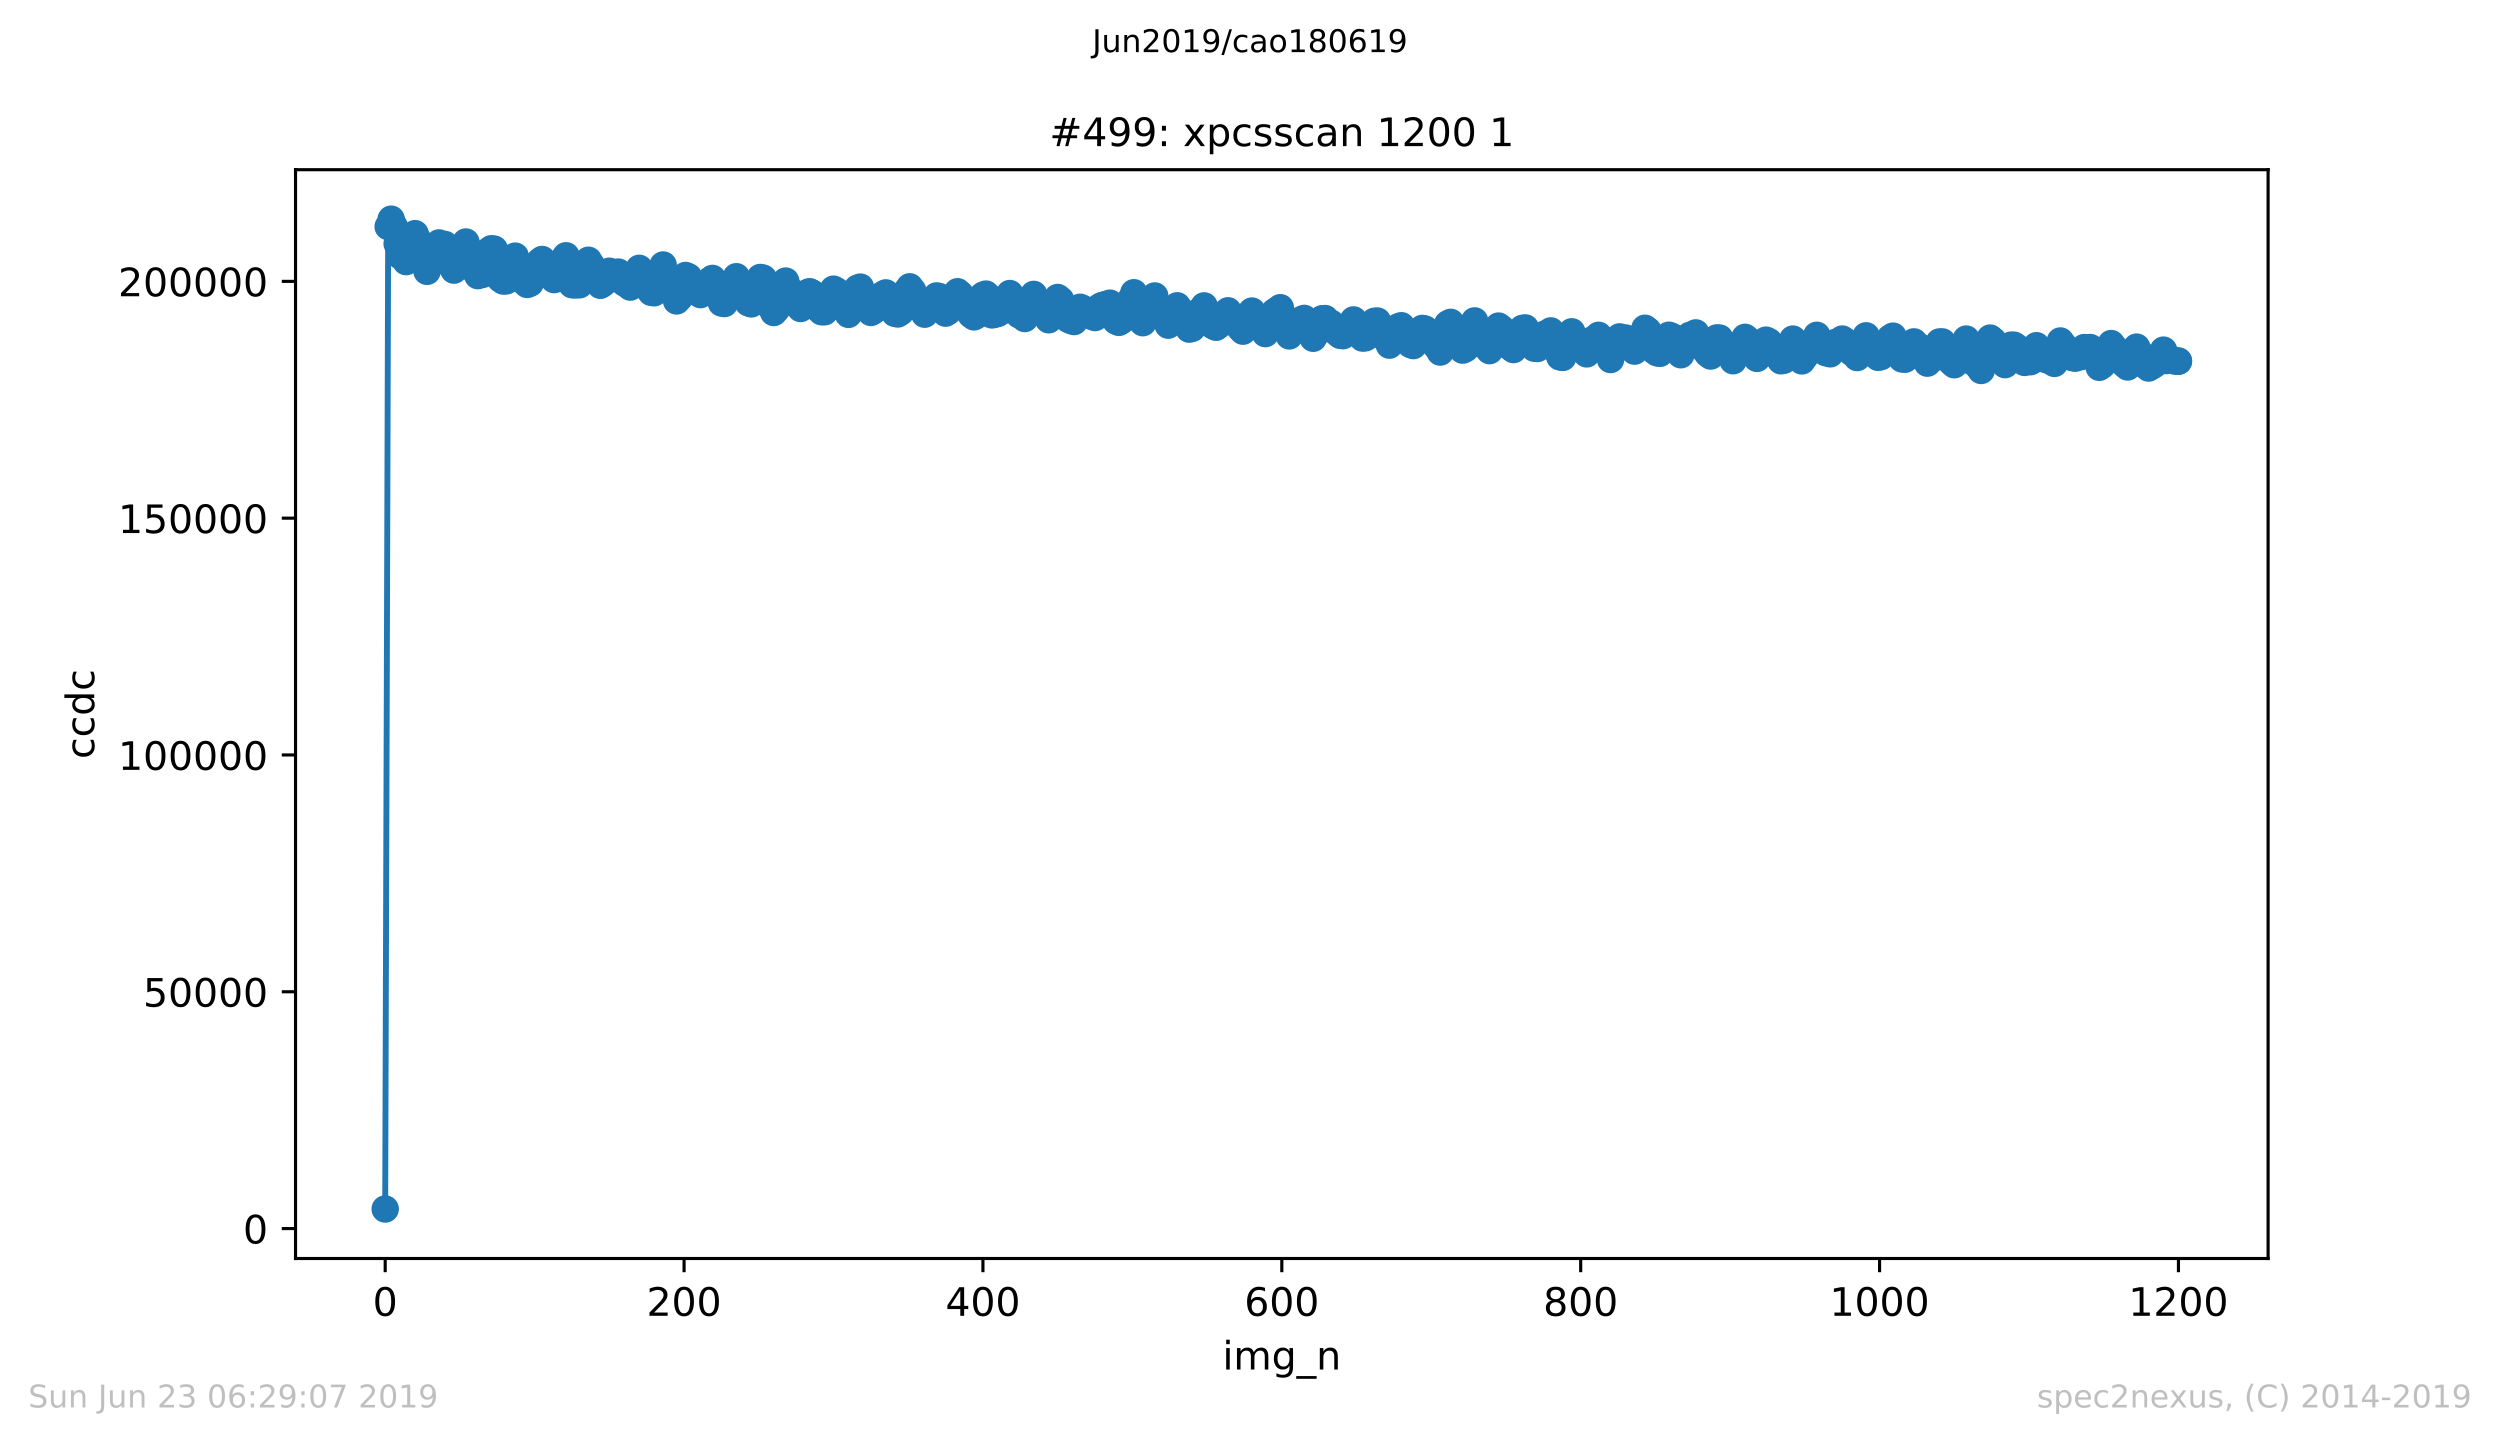 <?xml version="1.0" encoding="utf-8" standalone="no"?>
<!DOCTYPE svg PUBLIC "-//W3C//DTD SVG 1.1//EN"
  "http://www.w3.org/Graphics/SVG/1.1/DTD/svg11.dtd">
<!-- Created with matplotlib (https://matplotlib.org/) -->
<svg height="367.2pt" version="1.1" viewBox="0 0 636.48 367.2" width="636.48pt" xmlns="http://www.w3.org/2000/svg" xmlns:xlink="http://www.w3.org/1999/xlink">
 <defs>
  <style type="text/css">
*{stroke-linecap:butt;stroke-linejoin:round;white-space:pre;}
  </style>
 </defs>
 <g id="figure_1">
  <g id="patch_1">
   <path d="M 0 367.2 
L 636.48 367.2 
L 636.48 0 
L 0 0 
z
" style="fill:#ffffff;"/>
  </g>
  <g id="axes_1">
   <g id="patch_2">
    <path d="M 75.24 320.4 
L 577.44 320.4 
L 577.44 43.2 
L 75.24 43.2 
z
" style="fill:#ffffff;"/>
   </g>
   <g id="matplotlib.axis_1">
    <g id="xtick_1">
     <g id="line2d_1">
      <defs>
       <path d="M 0 0 
L 0 3.5 
" id="m648f9a5c3a" style="stroke:#000000;stroke-width:0.8;"/>
      </defs>
      <g>
       <use style="stroke:#000000;stroke-width:0.8;" x="98.067" xlink:href="#m648f9a5c3a" y="320.4"/>
      </g>
     </g>
     <g id="text_1">
      <!-- 0 -->
      <defs>
       <path d="M 31.781 66.406 
Q 24.172 66.406 20.328 58.906 
Q 16.5 51.422 16.5 36.375 
Q 16.5 21.391 20.328 13.891 
Q 24.172 6.391 31.781 6.391 
Q 39.453 6.391 43.281 13.891 
Q 47.125 21.391 47.125 36.375 
Q 47.125 51.422 43.281 58.906 
Q 39.453 66.406 31.781 66.406 
z
M 31.781 74.219 
Q 44.047 74.219 50.516 64.516 
Q 56.984 54.828 56.984 36.375 
Q 56.984 17.969 50.516 8.266 
Q 44.047 -1.422 31.781 -1.422 
Q 19.531 -1.422 13.062 8.266 
Q 6.594 17.969 6.594 36.375 
Q 6.594 54.828 13.062 64.516 
Q 19.531 74.219 31.781 74.219 
z
" id="DejaVuSans-48"/>
      </defs>
      <g transform="translate(94.886 334.998)scale(0.1 -0.1)">
       <use xlink:href="#DejaVuSans-48"/>
      </g>
     </g>
    </g>
    <g id="xtick_2">
     <g id="line2d_2">
      <g>
       <use style="stroke:#000000;stroke-width:0.8;" x="174.158" xlink:href="#m648f9a5c3a" y="320.4"/>
      </g>
     </g>
     <g id="text_2">
      <!-- 200 -->
      <defs>
       <path d="M 19.188 8.297 
L 53.609 8.297 
L 53.609 0 
L 7.328 0 
L 7.328 8.297 
Q 12.938 14.109 22.625 23.891 
Q 32.328 33.688 34.812 36.531 
Q 39.547 41.844 41.422 45.531 
Q 43.312 49.219 43.312 52.781 
Q 43.312 58.594 39.234 62.25 
Q 35.156 65.922 28.609 65.922 
Q 23.969 65.922 18.812 64.312 
Q 13.672 62.703 7.812 59.422 
L 7.812 69.391 
Q 13.766 71.781 18.938 73 
Q 24.125 74.219 28.422 74.219 
Q 39.75 74.219 46.484 68.547 
Q 53.219 62.891 53.219 53.422 
Q 53.219 48.922 51.531 44.891 
Q 49.859 40.875 45.406 35.406 
Q 44.188 33.984 37.641 27.219 
Q 31.109 20.453 19.188 8.297 
z
" id="DejaVuSans-50"/>
      </defs>
      <g transform="translate(164.614 334.998)scale(0.1 -0.1)">
       <use xlink:href="#DejaVuSans-50"/>
       <use x="63.623" xlink:href="#DejaVuSans-48"/>
       <use x="127.246" xlink:href="#DejaVuSans-48"/>
      </g>
     </g>
    </g>
    <g id="xtick_3">
     <g id="line2d_3">
      <g>
       <use style="stroke:#000000;stroke-width:0.8;" x="250.249" xlink:href="#m648f9a5c3a" y="320.4"/>
      </g>
     </g>
     <g id="text_3">
      <!-- 400 -->
      <defs>
       <path d="M 37.797 64.312 
L 12.891 25.391 
L 37.797 25.391 
z
M 35.203 72.906 
L 47.609 72.906 
L 47.609 25.391 
L 58.016 25.391 
L 58.016 17.188 
L 47.609 17.188 
L 47.609 0 
L 37.797 0 
L 37.797 17.188 
L 4.891 17.188 
L 4.891 26.703 
z
" id="DejaVuSans-52"/>
      </defs>
      <g transform="translate(240.705 334.998)scale(0.1 -0.1)">
       <use xlink:href="#DejaVuSans-52"/>
       <use x="63.623" xlink:href="#DejaVuSans-48"/>
       <use x="127.246" xlink:href="#DejaVuSans-48"/>
      </g>
     </g>
    </g>
    <g id="xtick_4">
     <g id="line2d_4">
      <g>
       <use style="stroke:#000000;stroke-width:0.8;" x="326.34" xlink:href="#m648f9a5c3a" y="320.4"/>
      </g>
     </g>
     <g id="text_4">
      <!-- 600 -->
      <defs>
       <path d="M 33.016 40.375 
Q 26.375 40.375 22.484 35.828 
Q 18.609 31.297 18.609 23.391 
Q 18.609 15.531 22.484 10.953 
Q 26.375 6.391 33.016 6.391 
Q 39.656 6.391 43.531 10.953 
Q 47.406 15.531 47.406 23.391 
Q 47.406 31.297 43.531 35.828 
Q 39.656 40.375 33.016 40.375 
z
M 52.594 71.297 
L 52.594 62.312 
Q 48.875 64.062 45.094 64.984 
Q 41.312 65.922 37.594 65.922 
Q 27.828 65.922 22.672 59.328 
Q 17.531 52.734 16.797 39.406 
Q 19.672 43.656 24.016 45.922 
Q 28.375 48.188 33.594 48.188 
Q 44.578 48.188 50.953 41.516 
Q 57.328 34.859 57.328 23.391 
Q 57.328 12.156 50.688 5.359 
Q 44.047 -1.422 33.016 -1.422 
Q 20.359 -1.422 13.672 8.266 
Q 6.984 17.969 6.984 36.375 
Q 6.984 53.656 15.188 63.938 
Q 23.391 74.219 37.203 74.219 
Q 40.922 74.219 44.703 73.484 
Q 48.484 72.75 52.594 71.297 
z
" id="DejaVuSans-54"/>
      </defs>
      <g transform="translate(316.796 334.998)scale(0.1 -0.1)">
       <use xlink:href="#DejaVuSans-54"/>
       <use x="63.623" xlink:href="#DejaVuSans-48"/>
       <use x="127.246" xlink:href="#DejaVuSans-48"/>
      </g>
     </g>
    </g>
    <g id="xtick_5">
     <g id="line2d_5">
      <g>
       <use style="stroke:#000000;stroke-width:0.8;" x="402.431" xlink:href="#m648f9a5c3a" y="320.4"/>
      </g>
     </g>
     <g id="text_5">
      <!-- 800 -->
      <defs>
       <path d="M 31.781 34.625 
Q 24.75 34.625 20.719 30.859 
Q 16.703 27.094 16.703 20.516 
Q 16.703 13.922 20.719 10.156 
Q 24.75 6.391 31.781 6.391 
Q 38.812 6.391 42.859 10.172 
Q 46.922 13.969 46.922 20.516 
Q 46.922 27.094 42.891 30.859 
Q 38.875 34.625 31.781 34.625 
z
M 21.922 38.812 
Q 15.578 40.375 12.031 44.719 
Q 8.5 49.078 8.5 55.328 
Q 8.5 64.062 14.719 69.141 
Q 20.953 74.219 31.781 74.219 
Q 42.672 74.219 48.875 69.141 
Q 55.078 64.062 55.078 55.328 
Q 55.078 49.078 51.531 44.719 
Q 48 40.375 41.703 38.812 
Q 48.828 37.156 52.797 32.312 
Q 56.781 27.484 56.781 20.516 
Q 56.781 9.906 50.312 4.234 
Q 43.844 -1.422 31.781 -1.422 
Q 19.734 -1.422 13.25 4.234 
Q 6.781 9.906 6.781 20.516 
Q 6.781 27.484 10.781 32.312 
Q 14.797 37.156 21.922 38.812 
z
M 18.312 54.391 
Q 18.312 48.734 21.844 45.562 
Q 25.391 42.391 31.781 42.391 
Q 38.141 42.391 41.719 45.562 
Q 45.312 48.734 45.312 54.391 
Q 45.312 60.062 41.719 63.234 
Q 38.141 66.406 31.781 66.406 
Q 25.391 66.406 21.844 63.234 
Q 18.312 60.062 18.312 54.391 
z
" id="DejaVuSans-56"/>
      </defs>
      <g transform="translate(392.887 334.998)scale(0.1 -0.1)">
       <use xlink:href="#DejaVuSans-56"/>
       <use x="63.623" xlink:href="#DejaVuSans-48"/>
       <use x="127.246" xlink:href="#DejaVuSans-48"/>
      </g>
     </g>
    </g>
    <g id="xtick_6">
     <g id="line2d_6">
      <g>
       <use style="stroke:#000000;stroke-width:0.8;" x="478.522" xlink:href="#m648f9a5c3a" y="320.4"/>
      </g>
     </g>
     <g id="text_6">
      <!-- 1000 -->
      <defs>
       <path d="M 12.406 8.297 
L 28.516 8.297 
L 28.516 63.922 
L 10.984 60.406 
L 10.984 69.391 
L 28.422 72.906 
L 38.281 72.906 
L 38.281 8.297 
L 54.391 8.297 
L 54.391 0 
L 12.406 0 
z
" id="DejaVuSans-49"/>
      </defs>
      <g transform="translate(465.797 334.998)scale(0.1 -0.1)">
       <use xlink:href="#DejaVuSans-49"/>
       <use x="63.623" xlink:href="#DejaVuSans-48"/>
       <use x="127.246" xlink:href="#DejaVuSans-48"/>
       <use x="190.869" xlink:href="#DejaVuSans-48"/>
      </g>
     </g>
    </g>
    <g id="xtick_7">
     <g id="line2d_7">
      <g>
       <use style="stroke:#000000;stroke-width:0.8;" x="554.613" xlink:href="#m648f9a5c3a" y="320.4"/>
      </g>
     </g>
     <g id="text_7">
      <!-- 1200 -->
      <g transform="translate(541.888 334.998)scale(0.1 -0.1)">
       <use xlink:href="#DejaVuSans-49"/>
       <use x="63.623" xlink:href="#DejaVuSans-50"/>
       <use x="127.246" xlink:href="#DejaVuSans-48"/>
       <use x="190.869" xlink:href="#DejaVuSans-48"/>
      </g>
     </g>
    </g>
    <g id="text_8">
     <!-- img_n -->
     <defs>
      <path d="M 9.422 54.688 
L 18.406 54.688 
L 18.406 0 
L 9.422 0 
z
M 9.422 75.984 
L 18.406 75.984 
L 18.406 64.594 
L 9.422 64.594 
z
" id="DejaVuSans-105"/>
      <path d="M 52 44.188 
Q 55.375 50.25 60.062 53.125 
Q 64.75 56 71.094 56 
Q 79.641 56 84.281 50.016 
Q 88.922 44.047 88.922 33.016 
L 88.922 0 
L 79.891 0 
L 79.891 32.719 
Q 79.891 40.578 77.094 44.375 
Q 74.312 48.188 68.609 48.188 
Q 61.625 48.188 57.562 43.547 
Q 53.516 38.922 53.516 30.906 
L 53.516 0 
L 44.484 0 
L 44.484 32.719 
Q 44.484 40.625 41.703 44.406 
Q 38.922 48.188 33.109 48.188 
Q 26.219 48.188 22.156 43.531 
Q 18.109 38.875 18.109 30.906 
L 18.109 0 
L 9.078 0 
L 9.078 54.688 
L 18.109 54.688 
L 18.109 46.188 
Q 21.188 51.219 25.484 53.609 
Q 29.781 56 35.688 56 
Q 41.656 56 45.828 52.969 
Q 50 49.953 52 44.188 
z
" id="DejaVuSans-109"/>
      <path d="M 45.406 27.984 
Q 45.406 37.75 41.375 43.109 
Q 37.359 48.484 30.078 48.484 
Q 22.859 48.484 18.828 43.109 
Q 14.797 37.75 14.797 27.984 
Q 14.797 18.266 18.828 12.891 
Q 22.859 7.516 30.078 7.516 
Q 37.359 7.516 41.375 12.891 
Q 45.406 18.266 45.406 27.984 
z
M 54.391 6.781 
Q 54.391 -7.172 48.188 -13.984 
Q 42 -20.797 29.203 -20.797 
Q 24.469 -20.797 20.266 -20.094 
Q 16.062 -19.391 12.109 -17.922 
L 12.109 -9.188 
Q 16.062 -11.328 19.922 -12.344 
Q 23.781 -13.375 27.781 -13.375 
Q 36.625 -13.375 41.016 -8.766 
Q 45.406 -4.156 45.406 5.172 
L 45.406 9.625 
Q 42.625 4.781 38.281 2.391 
Q 33.938 0 27.875 0 
Q 17.828 0 11.672 7.656 
Q 5.516 15.328 5.516 27.984 
Q 5.516 40.672 11.672 48.328 
Q 17.828 56 27.875 56 
Q 33.938 56 38.281 53.609 
Q 42.625 51.219 45.406 46.391 
L 45.406 54.688 
L 54.391 54.688 
z
" id="DejaVuSans-103"/>
      <path d="M 50.984 -16.609 
L 50.984 -23.578 
L -0.984 -23.578 
L -0.984 -16.609 
z
" id="DejaVuSans-95"/>
      <path d="M 54.891 33.016 
L 54.891 0 
L 45.906 0 
L 45.906 32.719 
Q 45.906 40.484 42.875 44.328 
Q 39.844 48.188 33.797 48.188 
Q 26.516 48.188 22.312 43.547 
Q 18.109 38.922 18.109 30.906 
L 18.109 0 
L 9.078 0 
L 9.078 54.688 
L 18.109 54.688 
L 18.109 46.188 
Q 21.344 51.125 25.703 53.562 
Q 30.078 56 35.797 56 
Q 45.219 56 50.047 50.172 
Q 54.891 44.344 54.891 33.016 
z
" id="DejaVuSans-110"/>
     </defs>
     <g transform="translate(311.238 348.677)scale(0.1 -0.1)">
      <use xlink:href="#DejaVuSans-105"/>
      <use x="27.783" xlink:href="#DejaVuSans-109"/>
      <use x="125.195" xlink:href="#DejaVuSans-103"/>
      <use x="188.672" xlink:href="#DejaVuSans-95"/>
      <use x="238.672" xlink:href="#DejaVuSans-110"/>
     </g>
    </g>
   </g>
   <g id="matplotlib.axis_2">
    <g id="ytick_1">
     <g id="line2d_8">
      <defs>
       <path d="M 0 0 
L -3.5 0 
" id="m8f784148e8" style="stroke:#000000;stroke-width:0.8;"/>
      </defs>
      <g>
       <use style="stroke:#000000;stroke-width:0.8;" x="75.24" xlink:href="#m8f784148e8" y="312.781"/>
      </g>
     </g>
     <g id="text_9">
      <!-- 0 -->
      <g transform="translate(61.877 316.58)scale(0.1 -0.1)">
       <use xlink:href="#DejaVuSans-48"/>
      </g>
     </g>
    </g>
    <g id="ytick_2">
     <g id="line2d_9">
      <g>
       <use style="stroke:#000000;stroke-width:0.8;" x="75.24" xlink:href="#m8f784148e8" y="252.495"/>
      </g>
     </g>
     <g id="text_10">
      <!-- 50000 -->
      <defs>
       <path d="M 10.797 72.906 
L 49.516 72.906 
L 49.516 64.594 
L 19.828 64.594 
L 19.828 46.734 
Q 21.969 47.469 24.109 47.828 
Q 26.266 48.188 28.422 48.188 
Q 40.625 48.188 47.75 41.5 
Q 54.891 34.812 54.891 23.391 
Q 54.891 11.625 47.562 5.094 
Q 40.234 -1.422 26.906 -1.422 
Q 22.312 -1.422 17.547 -0.641 
Q 12.797 0.141 7.719 1.703 
L 7.719 11.625 
Q 12.109 9.234 16.797 8.062 
Q 21.484 6.891 26.703 6.891 
Q 35.156 6.891 40.078 11.328 
Q 45.016 15.766 45.016 23.391 
Q 45.016 31 40.078 35.438 
Q 35.156 39.891 26.703 39.891 
Q 22.75 39.891 18.812 39.016 
Q 14.891 38.141 10.797 36.281 
z
" id="DejaVuSans-53"/>
      </defs>
      <g transform="translate(36.428 256.294)scale(0.1 -0.1)">
       <use xlink:href="#DejaVuSans-53"/>
       <use x="63.623" xlink:href="#DejaVuSans-48"/>
       <use x="127.246" xlink:href="#DejaVuSans-48"/>
       <use x="190.869" xlink:href="#DejaVuSans-48"/>
       <use x="254.492" xlink:href="#DejaVuSans-48"/>
      </g>
     </g>
    </g>
    <g id="ytick_3">
     <g id="line2d_10">
      <g>
       <use style="stroke:#000000;stroke-width:0.8;" x="75.24" xlink:href="#m8f784148e8" y="192.208"/>
      </g>
     </g>
     <g id="text_11">
      <!-- 100000 -->
      <g transform="translate(30.065 196.008)scale(0.1 -0.1)">
       <use xlink:href="#DejaVuSans-49"/>
       <use x="63.623" xlink:href="#DejaVuSans-48"/>
       <use x="127.246" xlink:href="#DejaVuSans-48"/>
       <use x="190.869" xlink:href="#DejaVuSans-48"/>
       <use x="254.492" xlink:href="#DejaVuSans-48"/>
       <use x="318.115" xlink:href="#DejaVuSans-48"/>
      </g>
     </g>
    </g>
    <g id="ytick_4">
     <g id="line2d_11">
      <g>
       <use style="stroke:#000000;stroke-width:0.8;" x="75.24" xlink:href="#m8f784148e8" y="131.922"/>
      </g>
     </g>
     <g id="text_12">
      <!-- 150000 -->
      <g transform="translate(30.065 135.721)scale(0.1 -0.1)">
       <use xlink:href="#DejaVuSans-49"/>
       <use x="63.623" xlink:href="#DejaVuSans-53"/>
       <use x="127.246" xlink:href="#DejaVuSans-48"/>
       <use x="190.869" xlink:href="#DejaVuSans-48"/>
       <use x="254.492" xlink:href="#DejaVuSans-48"/>
       <use x="318.115" xlink:href="#DejaVuSans-48"/>
      </g>
     </g>
    </g>
    <g id="ytick_5">
     <g id="line2d_12">
      <g>
       <use style="stroke:#000000;stroke-width:0.8;" x="75.24" xlink:href="#m8f784148e8" y="71.636"/>
      </g>
     </g>
     <g id="text_13">
      <!-- 200000 -->
      <g transform="translate(30.065 75.435)scale(0.1 -0.1)">
       <use xlink:href="#DejaVuSans-50"/>
       <use x="63.623" xlink:href="#DejaVuSans-48"/>
       <use x="127.246" xlink:href="#DejaVuSans-48"/>
       <use x="190.869" xlink:href="#DejaVuSans-48"/>
       <use x="254.492" xlink:href="#DejaVuSans-48"/>
       <use x="318.115" xlink:href="#DejaVuSans-48"/>
      </g>
     </g>
    </g>
    <g id="text_14">
     <!-- ccdc -->
     <defs>
      <path d="M 48.781 52.594 
L 48.781 44.188 
Q 44.969 46.297 41.141 47.344 
Q 37.312 48.391 33.406 48.391 
Q 24.656 48.391 19.812 42.844 
Q 14.984 37.312 14.984 27.297 
Q 14.984 17.281 19.812 11.734 
Q 24.656 6.203 33.406 6.203 
Q 37.312 6.203 41.141 7.25 
Q 44.969 8.297 48.781 10.406 
L 48.781 2.094 
Q 45.016 0.344 40.984 -0.531 
Q 36.969 -1.422 32.422 -1.422 
Q 20.062 -1.422 12.781 6.344 
Q 5.516 14.109 5.516 27.297 
Q 5.516 40.672 12.859 48.328 
Q 20.219 56 33.016 56 
Q 37.156 56 41.109 55.141 
Q 45.062 54.297 48.781 52.594 
z
" id="DejaVuSans-99"/>
      <path d="M 45.406 46.391 
L 45.406 75.984 
L 54.391 75.984 
L 54.391 0 
L 45.406 0 
L 45.406 8.203 
Q 42.578 3.328 38.25 0.953 
Q 33.938 -1.422 27.875 -1.422 
Q 17.969 -1.422 11.734 6.484 
Q 5.516 14.406 5.516 27.297 
Q 5.516 40.188 11.734 48.094 
Q 17.969 56 27.875 56 
Q 33.938 56 38.25 53.625 
Q 42.578 51.266 45.406 46.391 
z
M 14.797 27.297 
Q 14.797 17.391 18.875 11.75 
Q 22.953 6.109 30.078 6.109 
Q 37.203 6.109 41.297 11.75 
Q 45.406 17.391 45.406 27.297 
Q 45.406 37.203 41.297 42.844 
Q 37.203 48.484 30.078 48.484 
Q 22.953 48.484 18.875 42.844 
Q 14.797 37.203 14.797 27.297 
z
" id="DejaVuSans-100"/>
     </defs>
     <g transform="translate(23.985 193.222)rotate(-90)scale(0.1 -0.1)">
      <use xlink:href="#DejaVuSans-99"/>
      <use x="54.98" xlink:href="#DejaVuSans-99"/>
      <use x="109.961" xlink:href="#DejaVuSans-100"/>
      <use x="173.438" xlink:href="#DejaVuSans-99"/>
     </g>
    </g>
   </g>
   <g id="line2d_13">
    <path clip-path="url(#p4f3b9c49cd)" d="M 98.067 307.8 
L 98.828 57.689 
L 99.589 55.8 
L 100.35 57.591 
L 101.111 62.029 
L 101.872 65.117 
L 102.633 65.335 
L 103.394 66.603 
L 104.155 65.182 
L 104.915 61.333 
L 105.676 59.493 
L 106.437 61.105 
L 107.198 63.435 
L 107.959 66.567 
L 108.72 69.08 
L 109.481 67.019 
L 110.242 66.111 
L 111.003 62.923 
L 111.764 61.85 
L 112.525 62.337 
L 113.285 62.248 
L 114.046 65.471 
L 114.807 67.568 
L 115.568 68.772 
L 116.329 67.182 
L 117.09 67.08 
L 117.851 62.849 
L 118.612 61.616 
L 119.373 63.386 
L 120.895 68.911 
L 121.655 70.173 
L 122.797 69.876 
L 124.319 63.912 
L 125.08 63.33 
L 125.84 63.438 
L 126.601 67.721 
L 127.362 71.003 
L 128.123 71.544 
L 128.884 71.508 
L 129.645 70.108 
L 130.406 65.822 
L 131.167 65.209 
L 133.45 71.699 
L 134.21 72.415 
L 134.971 72.104 
L 135.732 69.791 
L 136.493 68.513 
L 137.254 66.672 
L 138.015 66.063 
L 138.776 68.379 
L 139.537 68.6 
L 141.059 71.18 
L 141.82 70.931 
L 142.58 68.822 
L 143.341 66.164 
L 144.102 65.119 
L 144.863 68.27 
L 145.624 72.482 
L 146.385 72.541 
L 147.526 72.509 
L 148.287 69.538 
L 149.048 67.512 
L 149.809 66.257 
L 150.57 67.457 
L 151.331 69.497 
L 152.853 72.631 
L 153.614 72.123 
L 154.375 71.38 
L 155.135 69.056 
L 155.896 69.493 
L 156.657 69.651 
L 157.418 69.269 
L 158.179 69.978 
L 158.94 72.027 
L 159.701 72.447 
L 160.462 73.088 
L 161.223 70.923 
L 161.984 69.929 
L 162.745 68.313 
L 163.505 69.559 
L 165.027 73.437 
L 165.788 74.426 
L 166.549 74.535 
L 167.31 72.303 
L 168.071 68.743 
L 168.832 67.467 
L 170.354 73.528 
L 171.115 74.169 
L 172.256 76.612 
L 173.017 75.808 
L 173.778 73.459 
L 174.539 70.134 
L 175.3 70.485 
L 176.06 72.567 
L 176.821 74.114 
L 177.582 74.413 
L 178.343 75.002 
L 179.104 73.653 
L 179.865 73.079 
L 180.626 71.462 
L 181.387 70.886 
L 182.148 73.564 
L 182.909 74.557 
L 183.67 77.133 
L 184.43 77.28 
L 185.191 75.327 
L 185.952 73.76 
L 186.713 72.662 
L 187.474 70.453 
L 188.996 73.023 
L 190.518 77.092 
L 191.279 77.368 
L 192.04 74.635 
L 193.561 70.646 
L 194.322 70.832 
L 196.225 78.177 
L 196.985 79.56 
L 197.746 78.694 
L 198.507 77.15 
L 199.268 73.401 
L 200.029 71.561 
L 200.79 73.437 
L 201.551 76.074 
L 203.834 78.538 
L 204.595 77.552 
L 205.355 74.595 
L 206.116 74.267 
L 206.877 74.665 
L 207.638 76.098 
L 208.399 78.627 
L 209.16 79.362 
L 209.921 79.374 
L 210.682 78.444 
L 211.443 75.726 
L 212.204 73.616 
L 212.965 74.043 
L 213.725 75.17 
L 214.486 78.386 
L 215.247 78.837 
L 216.008 80.033 
L 216.769 78.675 
L 217.53 76.403 
L 218.291 73.376 
L 219.052 73.095 
L 219.813 76.526 
L 221.715 79.542 
L 222.476 79.083 
L 223.237 77.502 
L 223.998 75.518 
L 225.52 74.57 
L 227.041 77.133 
L 227.802 79.758 
L 228.563 79.931 
L 229.324 79.432 
L 230.846 74.041 
L 231.607 73.021 
L 232.368 74.003 
L 233.129 77.572 
L 233.89 77.572 
L 234.65 78.349 
L 235.411 79.988 
L 236.172 77.468 
L 236.933 77.059 
L 237.694 76.355 
L 238.455 75.334 
L 239.216 75.53 
L 239.977 77.917 
L 240.738 79.728 
L 241.499 79.207 
L 242.26 77.186 
L 243.02 76.223 
L 243.781 74.277 
L 244.542 74.961 
L 245.684 76.238 
L 247.205 80.105 
L 247.966 80.67 
L 248.727 80.235 
L 249.488 75.983 
L 250.249 75.177 
L 251.01 74.876 
L 251.771 75.616 
L 252.532 80.17 
L 254.054 79.805 
L 254.815 79.3 
L 255.575 78.482 
L 256.336 76.278 
L 257.097 74.736 
L 257.858 75.884 
L 258.619 78.246 
L 259.38 80.119 
L 260.141 80.381 
L 260.902 81.09 
L 263.185 74.957 
L 263.945 76.94 
L 264.706 77.779 
L 265.467 79.555 
L 266.228 79.509 
L 266.989 81.412 
L 267.75 79.814 
L 268.511 77.427 
L 269.272 75.739 
L 270.033 76.36 
L 271.174 79.55 
L 271.935 81.271 
L 273.457 81.865 
L 274.218 79.451 
L 274.979 78.231 
L 276.5 79.01 
L 277.261 80.074 
L 278.022 80.546 
L 278.783 80.845 
L 279.544 78.446 
L 280.305 77.901 
L 282.588 77.186 
L 283.349 79.823 
L 284.11 81.727 
L 284.87 82.072 
L 285.631 81.6 
L 287.153 77.785 
L 288.675 74.531 
L 289.436 78.741 
L 290.197 81.217 
L 290.958 82.155 
L 291.719 81.111 
L 292.48 78.794 
L 293.24 77.278 
L 294.001 75.353 
L 295.143 79.612 
L 296.665 81.32 
L 297.425 82.782 
L 298.186 80.176 
L 298.947 79.606 
L 299.708 77.856 
L 300.469 78.885 
L 301.23 80.608 
L 301.991 81.807 
L 302.752 83.791 
L 303.513 83.591 
L 305.035 79.46 
L 305.795 79.295 
L 306.556 77.879 
L 307.317 80.915 
L 308.078 81.493 
L 308.839 82.946 
L 309.6 83.316 
L 310.361 82.73 
L 311.122 80.251 
L 311.883 79.777 
L 312.644 79.128 
L 313.405 81.535 
L 314.165 81.34 
L 315.687 83.491 
L 316.448 84.314 
L 317.209 81.391 
L 317.97 80.069 
L 318.731 79.195 
L 321.394 82.937 
L 322.155 84.933 
L 322.916 82.737 
L 323.677 82.548 
L 324.438 79.413 
L 325.96 78.341 
L 326.72 81.817 
L 327.481 82.938 
L 328.242 85.519 
L 329.003 84.176 
L 329.764 83.527 
L 330.525 81.82 
L 332.047 81.062 
L 332.808 82.673 
L 333.569 84.901 
L 334.33 86.12 
L 335.09 84.925 
L 335.851 84.04 
L 336.612 81.153 
L 337.373 81.103 
L 338.134 82.28 
L 338.895 82.298 
L 339.656 83.088 
L 340.417 84.718 
L 341.178 85.36 
L 341.939 85.457 
L 342.7 83.875 
L 343.46 82.762 
L 344.602 81.455 
L 345.363 83.71 
L 346.885 86.065 
L 347.645 85.994 
L 348.406 85.185 
L 349.928 81.793 
L 350.689 81.745 
L 351.45 82.919 
L 352.211 85.11 
L 353.733 87.871 
L 355.255 84.218 
L 356.015 83.2 
L 356.776 82.931 
L 358.298 85.621 
L 359.059 87.676 
L 359.82 87.982 
L 360.581 85.985 
L 361.342 85.845 
L 362.103 83.618 
L 362.864 83.802 
L 363.625 85.256 
L 364.385 85.769 
L 365.146 87.549 
L 365.907 88.447 
L 366.668 89.63 
L 367.429 88.077 
L 368.57 82.481 
L 369.331 82.072 
L 370.853 84.698 
L 371.614 87.679 
L 372.375 89.136 
L 373.136 88.762 
L 373.897 86.834 
L 374.658 83.915 
L 375.419 81.701 
L 376.18 83.985 
L 376.94 85.479 
L 377.701 87.812 
L 378.462 88.252 
L 379.223 89.266 
L 381.506 83.019 
L 382.267 83.602 
L 383.028 84.531 
L 384.55 88.409 
L 385.31 88.989 
L 386.071 86.083 
L 386.832 85.046 
L 387.593 83.6 
L 388.354 83.495 
L 389.876 87.379 
L 390.637 88.648 
L 391.398 88.728 
L 393.3 85.057 
L 394.061 84.817 
L 394.822 84.247 
L 395.583 87.64 
L 397.105 90.84 
L 397.865 90.993 
L 398.626 89.453 
L 399.387 87.231 
L 400.148 84.476 
L 400.909 85.839 
L 401.67 86.491 
L 402.431 88.396 
L 403.192 88.427 
L 403.953 90.092 
L 404.714 89.113 
L 405.475 86.474 
L 406.235 86.284 
L 406.996 85.373 
L 407.757 86.645 
L 409.279 89.535 
L 410.04 91.532 
L 410.801 89.15 
L 412.323 85.771 
L 413.084 86.949 
L 413.845 86.055 
L 414.605 87.069 
L 415.366 88.69 
L 416.127 89.396 
L 417.269 87.093 
L 418.79 83.575 
L 419.551 84.156 
L 421.073 89.224 
L 421.834 89.804 
L 422.595 89.952 
L 423.356 87.723 
L 424.117 86.996 
L 424.878 85.349 
L 425.639 85.653 
L 426.4 86.105 
L 427.16 88.455 
L 427.921 90.314 
L 428.682 88.742 
L 429.443 87.521 
L 430.204 85.375 
L 430.965 85.59 
L 431.726 84.755 
L 432.487 87.246 
L 433.248 88.057 
L 434.77 90.074 
L 435.53 90.641 
L 436.291 88.717 
L 437.052 86.04 
L 437.813 86.076 
L 438.574 88.352 
L 439.335 88.1 
L 440.096 89.344 
L 441.237 91.84 
L 441.998 89.284 
L 442.759 88.078 
L 443.52 87.174 
L 444.281 85.886 
L 445.042 86.536 
L 445.803 88.657 
L 446.564 90.33 
L 447.325 91.245 
L 448.846 88.942 
L 449.607 86.597 
L 450.368 86.978 
L 451.129 87.83 
L 452.651 90.813 
L 453.412 91.852 
L 454.173 91.698 
L 454.934 89.697 
L 455.695 89.168 
L 456.455 86.335 
L 457.216 87.087 
L 458.738 91.879 
L 459.499 90.825 
L 460.26 89.581 
L 461.021 89.082 
L 461.782 87.773 
L 462.543 85.368 
L 463.304 86.888 
L 464.065 87.201 
L 464.825 89.793 
L 465.967 90.076 
L 467.489 87.114 
L 468.25 87.407 
L 469.01 86.32 
L 469.771 86.844 
L 471.293 89.65 
L 472.054 89.572 
L 472.815 91.029 
L 473.576 90.275 
L 474.337 87.332 
L 475.098 85.492 
L 475.859 87.648 
L 476.62 88.174 
L 477.38 89.762 
L 478.141 90.967 
L 478.902 90.788 
L 479.663 89.187 
L 480.424 88.327 
L 481.185 86.071 
L 481.946 85.583 
L 482.707 86.92 
L 483.468 89.74 
L 484.229 91.38 
L 484.99 91.458 
L 485.75 90.737 
L 487.272 87.043 
L 488.033 88.05 
L 488.794 88.329 
L 489.555 90.156 
L 490.696 92.456 
L 491.457 91.571 
L 492.218 91.231 
L 492.979 88.32 
L 493.74 87.07 
L 494.501 87.05 
L 495.262 87.955 
L 496.784 92.197 
L 497.545 92.857 
L 498.305 90.966 
L 499.066 90.759 
L 499.827 87.757 
L 500.588 86.328 
L 502.11 92.056 
L 502.871 91.511 
L 503.632 93.281 
L 504.393 94.317 
L 505.154 89.249 
L 505.915 88.072 
L 506.675 86.075 
L 507.436 86.708 
L 508.197 89.542 
L 508.958 91.389 
L 509.719 90.865 
L 510.48 92.831 
L 511.241 90.576 
L 512.002 87.884 
L 512.763 87.898 
L 513.524 88.445 
L 514.285 90.468 
L 515.426 92.264 
L 516.187 91.817 
L 516.948 92.09 
L 517.709 91.606 
L 518.47 88.019 
L 519.991 89.816 
L 520.752 91.467 
L 522.274 91.973 
L 523.035 92.518 
L 523.796 91.133 
L 524.557 86.815 
L 525.318 87.808 
L 526.079 89.643 
L 526.84 90.598 
L 527.6 91.041 
L 528.361 91.192 
L 529.122 90.777 
L 529.883 90.785 
L 530.644 88.491 
L 531.405 88.646 
L 532.166 88.488 
L 532.927 90.592 
L 533.688 91.041 
L 534.449 93.509 
L 535.21 92.989 
L 535.97 91.131 
L 536.731 90.061 
L 537.492 87.472 
L 538.253 88.458 
L 539.014 89.727 
L 540.155 92.095 
L 541.677 93.423 
L 542.438 90.532 
L 543.199 89.349 
L 543.96 88.38 
L 544.721 89.75 
L 545.482 90.642 
L 546.243 93.03 
L 547.004 93.7 
L 548.525 92.775 
L 549.286 91.406 
L 550.047 91.656 
L 550.808 89.144 
L 551.569 91.79 
L 552.33 91.545 
L 553.091 91.568 
L 553.852 91.952 
L 554.613 91.944 
L 554.613 91.944 
" style="fill:none;stroke:#1f77b4;stroke-linecap:square;stroke-width:1.5;"/>
    <defs>
     <path d="M 0 3 
C 0.796 3 1.559 2.684 2.121 2.121 
C 2.684 1.559 3 0.796 3 0 
C 3 -0.796 2.684 -1.559 2.121 -2.121 
C 1.559 -2.684 0.796 -3 0 -3 
C -0.796 -3 -1.559 -2.684 -2.121 -2.121 
C -2.684 -1.559 -3 -0.796 -3 0 
C -3 0.796 -2.684 1.559 -2.121 2.121 
C -1.559 2.684 -0.796 3 0 3 
z
" id="m63aaab6c80" style="stroke:#1f77b4;"/>
    </defs>
    <g clip-path="url(#p4f3b9c49cd)">
     <use style="fill:#1f77b4;stroke:#1f77b4;" x="98.067" xlink:href="#m63aaab6c80" y="307.8"/>
     <use style="fill:#1f77b4;stroke:#1f77b4;" x="98.828" xlink:href="#m63aaab6c80" y="57.689"/>
     <use style="fill:#1f77b4;stroke:#1f77b4;" x="99.589" xlink:href="#m63aaab6c80" y="55.8"/>
     <use style="fill:#1f77b4;stroke:#1f77b4;" x="100.35" xlink:href="#m63aaab6c80" y="57.591"/>
     <use style="fill:#1f77b4;stroke:#1f77b4;" x="101.111" xlink:href="#m63aaab6c80" y="62.029"/>
     <use style="fill:#1f77b4;stroke:#1f77b4;" x="101.872" xlink:href="#m63aaab6c80" y="65.117"/>
     <use style="fill:#1f77b4;stroke:#1f77b4;" x="102.633" xlink:href="#m63aaab6c80" y="65.335"/>
     <use style="fill:#1f77b4;stroke:#1f77b4;" x="103.394" xlink:href="#m63aaab6c80" y="66.603"/>
     <use style="fill:#1f77b4;stroke:#1f77b4;" x="104.155" xlink:href="#m63aaab6c80" y="65.182"/>
     <use style="fill:#1f77b4;stroke:#1f77b4;" x="104.915" xlink:href="#m63aaab6c80" y="61.333"/>
     <use style="fill:#1f77b4;stroke:#1f77b4;" x="105.676" xlink:href="#m63aaab6c80" y="59.493"/>
     <use style="fill:#1f77b4;stroke:#1f77b4;" x="106.437" xlink:href="#m63aaab6c80" y="61.105"/>
     <use style="fill:#1f77b4;stroke:#1f77b4;" x="107.198" xlink:href="#m63aaab6c80" y="63.435"/>
     <use style="fill:#1f77b4;stroke:#1f77b4;" x="107.959" xlink:href="#m63aaab6c80" y="66.567"/>
     <use style="fill:#1f77b4;stroke:#1f77b4;" x="108.72" xlink:href="#m63aaab6c80" y="69.08"/>
     <use style="fill:#1f77b4;stroke:#1f77b4;" x="109.481" xlink:href="#m63aaab6c80" y="67.019"/>
     <use style="fill:#1f77b4;stroke:#1f77b4;" x="110.242" xlink:href="#m63aaab6c80" y="66.111"/>
     <use style="fill:#1f77b4;stroke:#1f77b4;" x="111.003" xlink:href="#m63aaab6c80" y="62.923"/>
     <use style="fill:#1f77b4;stroke:#1f77b4;" x="111.764" xlink:href="#m63aaab6c80" y="61.85"/>
     <use style="fill:#1f77b4;stroke:#1f77b4;" x="112.525" xlink:href="#m63aaab6c80" y="62.337"/>
     <use style="fill:#1f77b4;stroke:#1f77b4;" x="113.285" xlink:href="#m63aaab6c80" y="62.248"/>
     <use style="fill:#1f77b4;stroke:#1f77b4;" x="114.046" xlink:href="#m63aaab6c80" y="65.471"/>
     <use style="fill:#1f77b4;stroke:#1f77b4;" x="114.807" xlink:href="#m63aaab6c80" y="67.568"/>
     <use style="fill:#1f77b4;stroke:#1f77b4;" x="115.568" xlink:href="#m63aaab6c80" y="68.772"/>
     <use style="fill:#1f77b4;stroke:#1f77b4;" x="116.329" xlink:href="#m63aaab6c80" y="67.182"/>
     <use style="fill:#1f77b4;stroke:#1f77b4;" x="117.09" xlink:href="#m63aaab6c80" y="67.08"/>
     <use style="fill:#1f77b4;stroke:#1f77b4;" x="117.851" xlink:href="#m63aaab6c80" y="62.849"/>
     <use style="fill:#1f77b4;stroke:#1f77b4;" x="118.612" xlink:href="#m63aaab6c80" y="61.616"/>
     <use style="fill:#1f77b4;stroke:#1f77b4;" x="119.373" xlink:href="#m63aaab6c80" y="63.386"/>
     <use style="fill:#1f77b4;stroke:#1f77b4;" x="120.134" xlink:href="#m63aaab6c80" y="66.232"/>
     <use style="fill:#1f77b4;stroke:#1f77b4;" x="120.895" xlink:href="#m63aaab6c80" y="68.911"/>
     <use style="fill:#1f77b4;stroke:#1f77b4;" x="121.655" xlink:href="#m63aaab6c80" y="70.173"/>
     <use style="fill:#1f77b4;stroke:#1f77b4;" x="122.797" xlink:href="#m63aaab6c80" y="69.876"/>
     <use style="fill:#1f77b4;stroke:#1f77b4;" x="123.558" xlink:href="#m63aaab6c80" y="66.838"/>
     <use style="fill:#1f77b4;stroke:#1f77b4;" x="124.319" xlink:href="#m63aaab6c80" y="63.912"/>
     <use style="fill:#1f77b4;stroke:#1f77b4;" x="125.08" xlink:href="#m63aaab6c80" y="63.33"/>
     <use style="fill:#1f77b4;stroke:#1f77b4;" x="125.84" xlink:href="#m63aaab6c80" y="63.438"/>
     <use style="fill:#1f77b4;stroke:#1f77b4;" x="126.601" xlink:href="#m63aaab6c80" y="67.721"/>
     <use style="fill:#1f77b4;stroke:#1f77b4;" x="127.362" xlink:href="#m63aaab6c80" y="71.003"/>
     <use style="fill:#1f77b4;stroke:#1f77b4;" x="128.123" xlink:href="#m63aaab6c80" y="71.544"/>
     <use style="fill:#1f77b4;stroke:#1f77b4;" x="128.884" xlink:href="#m63aaab6c80" y="71.508"/>
     <use style="fill:#1f77b4;stroke:#1f77b4;" x="129.645" xlink:href="#m63aaab6c80" y="70.108"/>
     <use style="fill:#1f77b4;stroke:#1f77b4;" x="130.406" xlink:href="#m63aaab6c80" y="65.822"/>
     <use style="fill:#1f77b4;stroke:#1f77b4;" x="131.167" xlink:href="#m63aaab6c80" y="65.209"/>
     <use style="fill:#1f77b4;stroke:#1f77b4;" x="131.928" xlink:href="#m63aaab6c80" y="67.326"/>
     <use style="fill:#1f77b4;stroke:#1f77b4;" x="132.689" xlink:href="#m63aaab6c80" y="69.6"/>
     <use style="fill:#1f77b4;stroke:#1f77b4;" x="133.45" xlink:href="#m63aaab6c80" y="71.699"/>
     <use style="fill:#1f77b4;stroke:#1f77b4;" x="134.21" xlink:href="#m63aaab6c80" y="72.415"/>
     <use style="fill:#1f77b4;stroke:#1f77b4;" x="134.971" xlink:href="#m63aaab6c80" y="72.104"/>
     <use style="fill:#1f77b4;stroke:#1f77b4;" x="135.732" xlink:href="#m63aaab6c80" y="69.791"/>
     <use style="fill:#1f77b4;stroke:#1f77b4;" x="136.493" xlink:href="#m63aaab6c80" y="68.513"/>
     <use style="fill:#1f77b4;stroke:#1f77b4;" x="137.254" xlink:href="#m63aaab6c80" y="66.672"/>
     <use style="fill:#1f77b4;stroke:#1f77b4;" x="138.015" xlink:href="#m63aaab6c80" y="66.063"/>
     <use style="fill:#1f77b4;stroke:#1f77b4;" x="138.776" xlink:href="#m63aaab6c80" y="68.379"/>
     <use style="fill:#1f77b4;stroke:#1f77b4;" x="139.537" xlink:href="#m63aaab6c80" y="68.6"/>
     <use style="fill:#1f77b4;stroke:#1f77b4;" x="140.298" xlink:href="#m63aaab6c80" y="69.924"/>
     <use style="fill:#1f77b4;stroke:#1f77b4;" x="141.059" xlink:href="#m63aaab6c80" y="71.18"/>
     <use style="fill:#1f77b4;stroke:#1f77b4;" x="141.82" xlink:href="#m63aaab6c80" y="70.931"/>
     <use style="fill:#1f77b4;stroke:#1f77b4;" x="142.58" xlink:href="#m63aaab6c80" y="68.822"/>
     <use style="fill:#1f77b4;stroke:#1f77b4;" x="143.341" xlink:href="#m63aaab6c80" y="66.164"/>
     <use style="fill:#1f77b4;stroke:#1f77b4;" x="144.102" xlink:href="#m63aaab6c80" y="65.119"/>
     <use style="fill:#1f77b4;stroke:#1f77b4;" x="144.863" xlink:href="#m63aaab6c80" y="68.27"/>
     <use style="fill:#1f77b4;stroke:#1f77b4;" x="145.624" xlink:href="#m63aaab6c80" y="72.482"/>
     <use style="fill:#1f77b4;stroke:#1f77b4;" x="146.385" xlink:href="#m63aaab6c80" y="72.541"/>
     <use style="fill:#1f77b4;stroke:#1f77b4;" x="147.526" xlink:href="#m63aaab6c80" y="72.509"/>
     <use style="fill:#1f77b4;stroke:#1f77b4;" x="148.287" xlink:href="#m63aaab6c80" y="69.538"/>
     <use style="fill:#1f77b4;stroke:#1f77b4;" x="149.048" xlink:href="#m63aaab6c80" y="67.512"/>
     <use style="fill:#1f77b4;stroke:#1f77b4;" x="149.809" xlink:href="#m63aaab6c80" y="66.257"/>
     <use style="fill:#1f77b4;stroke:#1f77b4;" x="150.57" xlink:href="#m63aaab6c80" y="67.457"/>
     <use style="fill:#1f77b4;stroke:#1f77b4;" x="151.331" xlink:href="#m63aaab6c80" y="69.497"/>
     <use style="fill:#1f77b4;stroke:#1f77b4;" x="152.092" xlink:href="#m63aaab6c80" y="70.978"/>
     <use style="fill:#1f77b4;stroke:#1f77b4;" x="152.853" xlink:href="#m63aaab6c80" y="72.631"/>
     <use style="fill:#1f77b4;stroke:#1f77b4;" x="153.614" xlink:href="#m63aaab6c80" y="72.123"/>
     <use style="fill:#1f77b4;stroke:#1f77b4;" x="154.375" xlink:href="#m63aaab6c80" y="71.38"/>
     <use style="fill:#1f77b4;stroke:#1f77b4;" x="155.135" xlink:href="#m63aaab6c80" y="69.056"/>
     <use style="fill:#1f77b4;stroke:#1f77b4;" x="155.896" xlink:href="#m63aaab6c80" y="69.493"/>
     <use style="fill:#1f77b4;stroke:#1f77b4;" x="156.657" xlink:href="#m63aaab6c80" y="69.651"/>
     <use style="fill:#1f77b4;stroke:#1f77b4;" x="157.418" xlink:href="#m63aaab6c80" y="69.269"/>
     <use style="fill:#1f77b4;stroke:#1f77b4;" x="158.179" xlink:href="#m63aaab6c80" y="69.978"/>
     <use style="fill:#1f77b4;stroke:#1f77b4;" x="158.94" xlink:href="#m63aaab6c80" y="72.027"/>
     <use style="fill:#1f77b4;stroke:#1f77b4;" x="159.701" xlink:href="#m63aaab6c80" y="72.447"/>
     <use style="fill:#1f77b4;stroke:#1f77b4;" x="160.462" xlink:href="#m63aaab6c80" y="73.088"/>
     <use style="fill:#1f77b4;stroke:#1f77b4;" x="161.223" xlink:href="#m63aaab6c80" y="70.923"/>
     <use style="fill:#1f77b4;stroke:#1f77b4;" x="161.984" xlink:href="#m63aaab6c80" y="69.929"/>
     <use style="fill:#1f77b4;stroke:#1f77b4;" x="162.745" xlink:href="#m63aaab6c80" y="68.313"/>
     <use style="fill:#1f77b4;stroke:#1f77b4;" x="163.505" xlink:href="#m63aaab6c80" y="69.559"/>
     <use style="fill:#1f77b4;stroke:#1f77b4;" x="164.266" xlink:href="#m63aaab6c80" y="71.622"/>
     <use style="fill:#1f77b4;stroke:#1f77b4;" x="165.027" xlink:href="#m63aaab6c80" y="73.437"/>
     <use style="fill:#1f77b4;stroke:#1f77b4;" x="165.788" xlink:href="#m63aaab6c80" y="74.426"/>
     <use style="fill:#1f77b4;stroke:#1f77b4;" x="166.549" xlink:href="#m63aaab6c80" y="74.535"/>
     <use style="fill:#1f77b4;stroke:#1f77b4;" x="167.31" xlink:href="#m63aaab6c80" y="72.303"/>
     <use style="fill:#1f77b4;stroke:#1f77b4;" x="168.071" xlink:href="#m63aaab6c80" y="68.743"/>
     <use style="fill:#1f77b4;stroke:#1f77b4;" x="168.832" xlink:href="#m63aaab6c80" y="67.467"/>
     <use style="fill:#1f77b4;stroke:#1f77b4;" x="169.593" xlink:href="#m63aaab6c80" y="70.515"/>
     <use style="fill:#1f77b4;stroke:#1f77b4;" x="170.354" xlink:href="#m63aaab6c80" y="73.528"/>
     <use style="fill:#1f77b4;stroke:#1f77b4;" x="171.115" xlink:href="#m63aaab6c80" y="74.169"/>
     <use style="fill:#1f77b4;stroke:#1f77b4;" x="172.256" xlink:href="#m63aaab6c80" y="76.612"/>
     <use style="fill:#1f77b4;stroke:#1f77b4;" x="173.017" xlink:href="#m63aaab6c80" y="75.808"/>
     <use style="fill:#1f77b4;stroke:#1f77b4;" x="173.778" xlink:href="#m63aaab6c80" y="73.459"/>
     <use style="fill:#1f77b4;stroke:#1f77b4;" x="174.539" xlink:href="#m63aaab6c80" y="70.134"/>
     <use style="fill:#1f77b4;stroke:#1f77b4;" x="175.3" xlink:href="#m63aaab6c80" y="70.485"/>
     <use style="fill:#1f77b4;stroke:#1f77b4;" x="176.06" xlink:href="#m63aaab6c80" y="72.567"/>
     <use style="fill:#1f77b4;stroke:#1f77b4;" x="176.821" xlink:href="#m63aaab6c80" y="74.114"/>
     <use style="fill:#1f77b4;stroke:#1f77b4;" x="177.582" xlink:href="#m63aaab6c80" y="74.413"/>
     <use style="fill:#1f77b4;stroke:#1f77b4;" x="178.343" xlink:href="#m63aaab6c80" y="75.002"/>
     <use style="fill:#1f77b4;stroke:#1f77b4;" x="179.104" xlink:href="#m63aaab6c80" y="73.653"/>
     <use style="fill:#1f77b4;stroke:#1f77b4;" x="179.865" xlink:href="#m63aaab6c80" y="73.079"/>
     <use style="fill:#1f77b4;stroke:#1f77b4;" x="180.626" xlink:href="#m63aaab6c80" y="71.462"/>
     <use style="fill:#1f77b4;stroke:#1f77b4;" x="181.387" xlink:href="#m63aaab6c80" y="70.886"/>
     <use style="fill:#1f77b4;stroke:#1f77b4;" x="182.148" xlink:href="#m63aaab6c80" y="73.564"/>
     <use style="fill:#1f77b4;stroke:#1f77b4;" x="182.909" xlink:href="#m63aaab6c80" y="74.557"/>
     <use style="fill:#1f77b4;stroke:#1f77b4;" x="183.67" xlink:href="#m63aaab6c80" y="77.133"/>
     <use style="fill:#1f77b4;stroke:#1f77b4;" x="184.43" xlink:href="#m63aaab6c80" y="77.28"/>
     <use style="fill:#1f77b4;stroke:#1f77b4;" x="185.191" xlink:href="#m63aaab6c80" y="75.327"/>
     <use style="fill:#1f77b4;stroke:#1f77b4;" x="185.952" xlink:href="#m63aaab6c80" y="73.76"/>
     <use style="fill:#1f77b4;stroke:#1f77b4;" x="186.713" xlink:href="#m63aaab6c80" y="72.662"/>
     <use style="fill:#1f77b4;stroke:#1f77b4;" x="187.474" xlink:href="#m63aaab6c80" y="70.453"/>
     <use style="fill:#1f77b4;stroke:#1f77b4;" x="188.235" xlink:href="#m63aaab6c80" y="71.738"/>
     <use style="fill:#1f77b4;stroke:#1f77b4;" x="188.996" xlink:href="#m63aaab6c80" y="73.023"/>
     <use style="fill:#1f77b4;stroke:#1f77b4;" x="189.757" xlink:href="#m63aaab6c80" y="75.025"/>
     <use style="fill:#1f77b4;stroke:#1f77b4;" x="190.518" xlink:href="#m63aaab6c80" y="77.092"/>
     <use style="fill:#1f77b4;stroke:#1f77b4;" x="191.279" xlink:href="#m63aaab6c80" y="77.368"/>
     <use style="fill:#1f77b4;stroke:#1f77b4;" x="192.04" xlink:href="#m63aaab6c80" y="74.635"/>
     <use style="fill:#1f77b4;stroke:#1f77b4;" x="192.8" xlink:href="#m63aaab6c80" y="72.66"/>
     <use style="fill:#1f77b4;stroke:#1f77b4;" x="193.561" xlink:href="#m63aaab6c80" y="70.646"/>
     <use style="fill:#1f77b4;stroke:#1f77b4;" x="194.322" xlink:href="#m63aaab6c80" y="70.832"/>
     <use style="fill:#1f77b4;stroke:#1f77b4;" x="195.083" xlink:href="#m63aaab6c80" y="73.842"/>
     <use style="fill:#1f77b4;stroke:#1f77b4;" x="196.225" xlink:href="#m63aaab6c80" y="78.177"/>
     <use style="fill:#1f77b4;stroke:#1f77b4;" x="196.985" xlink:href="#m63aaab6c80" y="79.56"/>
     <use style="fill:#1f77b4;stroke:#1f77b4;" x="197.746" xlink:href="#m63aaab6c80" y="78.694"/>
     <use style="fill:#1f77b4;stroke:#1f77b4;" x="198.507" xlink:href="#m63aaab6c80" y="77.15"/>
     <use style="fill:#1f77b4;stroke:#1f77b4;" x="199.268" xlink:href="#m63aaab6c80" y="73.401"/>
     <use style="fill:#1f77b4;stroke:#1f77b4;" x="200.029" xlink:href="#m63aaab6c80" y="71.561"/>
     <use style="fill:#1f77b4;stroke:#1f77b4;" x="200.79" xlink:href="#m63aaab6c80" y="73.437"/>
     <use style="fill:#1f77b4;stroke:#1f77b4;" x="201.551" xlink:href="#m63aaab6c80" y="76.074"/>
     <use style="fill:#1f77b4;stroke:#1f77b4;" x="202.312" xlink:href="#m63aaab6c80" y="76.935"/>
     <use style="fill:#1f77b4;stroke:#1f77b4;" x="203.073" xlink:href="#m63aaab6c80" y="77.637"/>
     <use style="fill:#1f77b4;stroke:#1f77b4;" x="203.834" xlink:href="#m63aaab6c80" y="78.538"/>
     <use style="fill:#1f77b4;stroke:#1f77b4;" x="204.595" xlink:href="#m63aaab6c80" y="77.552"/>
     <use style="fill:#1f77b4;stroke:#1f77b4;" x="205.355" xlink:href="#m63aaab6c80" y="74.595"/>
     <use style="fill:#1f77b4;stroke:#1f77b4;" x="206.116" xlink:href="#m63aaab6c80" y="74.267"/>
     <use style="fill:#1f77b4;stroke:#1f77b4;" x="206.877" xlink:href="#m63aaab6c80" y="74.665"/>
     <use style="fill:#1f77b4;stroke:#1f77b4;" x="207.638" xlink:href="#m63aaab6c80" y="76.098"/>
     <use style="fill:#1f77b4;stroke:#1f77b4;" x="208.399" xlink:href="#m63aaab6c80" y="78.627"/>
     <use style="fill:#1f77b4;stroke:#1f77b4;" x="209.16" xlink:href="#m63aaab6c80" y="79.362"/>
     <use style="fill:#1f77b4;stroke:#1f77b4;" x="209.921" xlink:href="#m63aaab6c80" y="79.374"/>
     <use style="fill:#1f77b4;stroke:#1f77b4;" x="210.682" xlink:href="#m63aaab6c80" y="78.444"/>
     <use style="fill:#1f77b4;stroke:#1f77b4;" x="211.443" xlink:href="#m63aaab6c80" y="75.726"/>
     <use style="fill:#1f77b4;stroke:#1f77b4;" x="212.204" xlink:href="#m63aaab6c80" y="73.616"/>
     <use style="fill:#1f77b4;stroke:#1f77b4;" x="212.965" xlink:href="#m63aaab6c80" y="74.043"/>
     <use style="fill:#1f77b4;stroke:#1f77b4;" x="213.725" xlink:href="#m63aaab6c80" y="75.17"/>
     <use style="fill:#1f77b4;stroke:#1f77b4;" x="214.486" xlink:href="#m63aaab6c80" y="78.386"/>
     <use style="fill:#1f77b4;stroke:#1f77b4;" x="215.247" xlink:href="#m63aaab6c80" y="78.837"/>
     <use style="fill:#1f77b4;stroke:#1f77b4;" x="216.008" xlink:href="#m63aaab6c80" y="80.033"/>
     <use style="fill:#1f77b4;stroke:#1f77b4;" x="216.769" xlink:href="#m63aaab6c80" y="78.675"/>
     <use style="fill:#1f77b4;stroke:#1f77b4;" x="217.53" xlink:href="#m63aaab6c80" y="76.403"/>
     <use style="fill:#1f77b4;stroke:#1f77b4;" x="218.291" xlink:href="#m63aaab6c80" y="73.376"/>
     <use style="fill:#1f77b4;stroke:#1f77b4;" x="219.052" xlink:href="#m63aaab6c80" y="73.095"/>
     <use style="fill:#1f77b4;stroke:#1f77b4;" x="219.813" xlink:href="#m63aaab6c80" y="76.526"/>
     <use style="fill:#1f77b4;stroke:#1f77b4;" x="220.954" xlink:href="#m63aaab6c80" y="78.273"/>
     <use style="fill:#1f77b4;stroke:#1f77b4;" x="221.715" xlink:href="#m63aaab6c80" y="79.542"/>
     <use style="fill:#1f77b4;stroke:#1f77b4;" x="222.476" xlink:href="#m63aaab6c80" y="79.083"/>
     <use style="fill:#1f77b4;stroke:#1f77b4;" x="223.237" xlink:href="#m63aaab6c80" y="77.502"/>
     <use style="fill:#1f77b4;stroke:#1f77b4;" x="223.998" xlink:href="#m63aaab6c80" y="75.518"/>
     <use style="fill:#1f77b4;stroke:#1f77b4;" x="224.759" xlink:href="#m63aaab6c80" y="74.982"/>
     <use style="fill:#1f77b4;stroke:#1f77b4;" x="225.52" xlink:href="#m63aaab6c80" y="74.57"/>
     <use style="fill:#1f77b4;stroke:#1f77b4;" x="226.28" xlink:href="#m63aaab6c80" y="75.772"/>
     <use style="fill:#1f77b4;stroke:#1f77b4;" x="227.041" xlink:href="#m63aaab6c80" y="77.133"/>
     <use style="fill:#1f77b4;stroke:#1f77b4;" x="227.802" xlink:href="#m63aaab6c80" y="79.758"/>
     <use style="fill:#1f77b4;stroke:#1f77b4;" x="228.563" xlink:href="#m63aaab6c80" y="79.931"/>
     <use style="fill:#1f77b4;stroke:#1f77b4;" x="229.324" xlink:href="#m63aaab6c80" y="79.432"/>
     <use style="fill:#1f77b4;stroke:#1f77b4;" x="230.085" xlink:href="#m63aaab6c80" y="76.817"/>
     <use style="fill:#1f77b4;stroke:#1f77b4;" x="230.846" xlink:href="#m63aaab6c80" y="74.041"/>
     <use style="fill:#1f77b4;stroke:#1f77b4;" x="231.607" xlink:href="#m63aaab6c80" y="73.021"/>
     <use style="fill:#1f77b4;stroke:#1f77b4;" x="232.368" xlink:href="#m63aaab6c80" y="74.003"/>
     <use style="fill:#1f77b4;stroke:#1f77b4;" x="233.129" xlink:href="#m63aaab6c80" y="77.572"/>
     <use style="fill:#1f77b4;stroke:#1f77b4;" x="233.89" xlink:href="#m63aaab6c80" y="77.572"/>
     <use style="fill:#1f77b4;stroke:#1f77b4;" x="234.65" xlink:href="#m63aaab6c80" y="78.349"/>
     <use style="fill:#1f77b4;stroke:#1f77b4;" x="235.411" xlink:href="#m63aaab6c80" y="79.988"/>
     <use style="fill:#1f77b4;stroke:#1f77b4;" x="236.172" xlink:href="#m63aaab6c80" y="77.468"/>
     <use style="fill:#1f77b4;stroke:#1f77b4;" x="236.933" xlink:href="#m63aaab6c80" y="77.059"/>
     <use style="fill:#1f77b4;stroke:#1f77b4;" x="237.694" xlink:href="#m63aaab6c80" y="76.355"/>
     <use style="fill:#1f77b4;stroke:#1f77b4;" x="238.455" xlink:href="#m63aaab6c80" y="75.334"/>
     <use style="fill:#1f77b4;stroke:#1f77b4;" x="239.216" xlink:href="#m63aaab6c80" y="75.53"/>
     <use style="fill:#1f77b4;stroke:#1f77b4;" x="239.977" xlink:href="#m63aaab6c80" y="77.917"/>
     <use style="fill:#1f77b4;stroke:#1f77b4;" x="240.738" xlink:href="#m63aaab6c80" y="79.728"/>
     <use style="fill:#1f77b4;stroke:#1f77b4;" x="241.499" xlink:href="#m63aaab6c80" y="79.207"/>
     <use style="fill:#1f77b4;stroke:#1f77b4;" x="242.26" xlink:href="#m63aaab6c80" y="77.186"/>
     <use style="fill:#1f77b4;stroke:#1f77b4;" x="243.02" xlink:href="#m63aaab6c80" y="76.223"/>
     <use style="fill:#1f77b4;stroke:#1f77b4;" x="243.781" xlink:href="#m63aaab6c80" y="74.277"/>
     <use style="fill:#1f77b4;stroke:#1f77b4;" x="244.542" xlink:href="#m63aaab6c80" y="74.961"/>
     <use style="fill:#1f77b4;stroke:#1f77b4;" x="245.684" xlink:href="#m63aaab6c80" y="76.238"/>
     <use style="fill:#1f77b4;stroke:#1f77b4;" x="246.445" xlink:href="#m63aaab6c80" y="78.216"/>
     <use style="fill:#1f77b4;stroke:#1f77b4;" x="247.205" xlink:href="#m63aaab6c80" y="80.105"/>
     <use style="fill:#1f77b4;stroke:#1f77b4;" x="247.966" xlink:href="#m63aaab6c80" y="80.67"/>
     <use style="fill:#1f77b4;stroke:#1f77b4;" x="248.727" xlink:href="#m63aaab6c80" y="80.235"/>
     <use style="fill:#1f77b4;stroke:#1f77b4;" x="249.488" xlink:href="#m63aaab6c80" y="75.983"/>
     <use style="fill:#1f77b4;stroke:#1f77b4;" x="250.249" xlink:href="#m63aaab6c80" y="75.177"/>
     <use style="fill:#1f77b4;stroke:#1f77b4;" x="251.01" xlink:href="#m63aaab6c80" y="74.876"/>
     <use style="fill:#1f77b4;stroke:#1f77b4;" x="251.771" xlink:href="#m63aaab6c80" y="75.616"/>
     <use style="fill:#1f77b4;stroke:#1f77b4;" x="252.532" xlink:href="#m63aaab6c80" y="80.17"/>
     <use style="fill:#1f77b4;stroke:#1f77b4;" x="253.293" xlink:href="#m63aaab6c80" y="79.994"/>
     <use style="fill:#1f77b4;stroke:#1f77b4;" x="254.054" xlink:href="#m63aaab6c80" y="79.805"/>
     <use style="fill:#1f77b4;stroke:#1f77b4;" x="254.815" xlink:href="#m63aaab6c80" y="79.3"/>
     <use style="fill:#1f77b4;stroke:#1f77b4;" x="255.575" xlink:href="#m63aaab6c80" y="78.482"/>
     <use style="fill:#1f77b4;stroke:#1f77b4;" x="256.336" xlink:href="#m63aaab6c80" y="76.278"/>
     <use style="fill:#1f77b4;stroke:#1f77b4;" x="257.097" xlink:href="#m63aaab6c80" y="74.736"/>
     <use style="fill:#1f77b4;stroke:#1f77b4;" x="257.858" xlink:href="#m63aaab6c80" y="75.884"/>
     <use style="fill:#1f77b4;stroke:#1f77b4;" x="258.619" xlink:href="#m63aaab6c80" y="78.246"/>
     <use style="fill:#1f77b4;stroke:#1f77b4;" x="259.38" xlink:href="#m63aaab6c80" y="80.119"/>
     <use style="fill:#1f77b4;stroke:#1f77b4;" x="260.141" xlink:href="#m63aaab6c80" y="80.381"/>
     <use style="fill:#1f77b4;stroke:#1f77b4;" x="260.902" xlink:href="#m63aaab6c80" y="81.09"/>
     <use style="fill:#1f77b4;stroke:#1f77b4;" x="261.663" xlink:href="#m63aaab6c80" y="78.958"/>
     <use style="fill:#1f77b4;stroke:#1f77b4;" x="262.424" xlink:href="#m63aaab6c80" y="76.658"/>
     <use style="fill:#1f77b4;stroke:#1f77b4;" x="263.185" xlink:href="#m63aaab6c80" y="74.957"/>
     <use style="fill:#1f77b4;stroke:#1f77b4;" x="263.945" xlink:href="#m63aaab6c80" y="76.94"/>
     <use style="fill:#1f77b4;stroke:#1f77b4;" x="264.706" xlink:href="#m63aaab6c80" y="77.779"/>
     <use style="fill:#1f77b4;stroke:#1f77b4;" x="265.467" xlink:href="#m63aaab6c80" y="79.555"/>
     <use style="fill:#1f77b4;stroke:#1f77b4;" x="266.228" xlink:href="#m63aaab6c80" y="79.509"/>
     <use style="fill:#1f77b4;stroke:#1f77b4;" x="266.989" xlink:href="#m63aaab6c80" y="81.412"/>
     <use style="fill:#1f77b4;stroke:#1f77b4;" x="267.75" xlink:href="#m63aaab6c80" y="79.814"/>
     <use style="fill:#1f77b4;stroke:#1f77b4;" x="268.511" xlink:href="#m63aaab6c80" y="77.427"/>
     <use style="fill:#1f77b4;stroke:#1f77b4;" x="269.272" xlink:href="#m63aaab6c80" y="75.739"/>
     <use style="fill:#1f77b4;stroke:#1f77b4;" x="270.033" xlink:href="#m63aaab6c80" y="76.36"/>
     <use style="fill:#1f77b4;stroke:#1f77b4;" x="271.174" xlink:href="#m63aaab6c80" y="79.55"/>
     <use style="fill:#1f77b4;stroke:#1f77b4;" x="271.935" xlink:href="#m63aaab6c80" y="81.271"/>
     <use style="fill:#1f77b4;stroke:#1f77b4;" x="272.696" xlink:href="#m63aaab6c80" y="81.609"/>
     <use style="fill:#1f77b4;stroke:#1f77b4;" x="273.457" xlink:href="#m63aaab6c80" y="81.865"/>
     <use style="fill:#1f77b4;stroke:#1f77b4;" x="274.218" xlink:href="#m63aaab6c80" y="79.451"/>
     <use style="fill:#1f77b4;stroke:#1f77b4;" x="274.979" xlink:href="#m63aaab6c80" y="78.231"/>
     <use style="fill:#1f77b4;stroke:#1f77b4;" x="275.74" xlink:href="#m63aaab6c80" y="78.58"/>
     <use style="fill:#1f77b4;stroke:#1f77b4;" x="276.5" xlink:href="#m63aaab6c80" y="79.01"/>
     <use style="fill:#1f77b4;stroke:#1f77b4;" x="277.261" xlink:href="#m63aaab6c80" y="80.074"/>
     <use style="fill:#1f77b4;stroke:#1f77b4;" x="278.022" xlink:href="#m63aaab6c80" y="80.546"/>
     <use style="fill:#1f77b4;stroke:#1f77b4;" x="278.783" xlink:href="#m63aaab6c80" y="80.845"/>
     <use style="fill:#1f77b4;stroke:#1f77b4;" x="279.544" xlink:href="#m63aaab6c80" y="78.446"/>
     <use style="fill:#1f77b4;stroke:#1f77b4;" x="280.305" xlink:href="#m63aaab6c80" y="77.901"/>
     <use style="fill:#1f77b4;stroke:#1f77b4;" x="281.066" xlink:href="#m63aaab6c80" y="77.649"/>
     <use style="fill:#1f77b4;stroke:#1f77b4;" x="281.827" xlink:href="#m63aaab6c80" y="77.492"/>
     <use style="fill:#1f77b4;stroke:#1f77b4;" x="282.588" xlink:href="#m63aaab6c80" y="77.186"/>
     <use style="fill:#1f77b4;stroke:#1f77b4;" x="283.349" xlink:href="#m63aaab6c80" y="79.823"/>
     <use style="fill:#1f77b4;stroke:#1f77b4;" x="284.11" xlink:href="#m63aaab6c80" y="81.727"/>
     <use style="fill:#1f77b4;stroke:#1f77b4;" x="284.87" xlink:href="#m63aaab6c80" y="82.072"/>
     <use style="fill:#1f77b4;stroke:#1f77b4;" x="285.631" xlink:href="#m63aaab6c80" y="81.6"/>
     <use style="fill:#1f77b4;stroke:#1f77b4;" x="286.392" xlink:href="#m63aaab6c80" y="79.574"/>
     <use style="fill:#1f77b4;stroke:#1f77b4;" x="287.153" xlink:href="#m63aaab6c80" y="77.785"/>
     <use style="fill:#1f77b4;stroke:#1f77b4;" x="287.914" xlink:href="#m63aaab6c80" y="76.208"/>
     <use style="fill:#1f77b4;stroke:#1f77b4;" x="288.675" xlink:href="#m63aaab6c80" y="74.531"/>
     <use style="fill:#1f77b4;stroke:#1f77b4;" x="289.436" xlink:href="#m63aaab6c80" y="78.741"/>
     <use style="fill:#1f77b4;stroke:#1f77b4;" x="290.197" xlink:href="#m63aaab6c80" y="81.217"/>
     <use style="fill:#1f77b4;stroke:#1f77b4;" x="290.958" xlink:href="#m63aaab6c80" y="82.155"/>
     <use style="fill:#1f77b4;stroke:#1f77b4;" x="291.719" xlink:href="#m63aaab6c80" y="81.111"/>
     <use style="fill:#1f77b4;stroke:#1f77b4;" x="292.48" xlink:href="#m63aaab6c80" y="78.794"/>
     <use style="fill:#1f77b4;stroke:#1f77b4;" x="293.24" xlink:href="#m63aaab6c80" y="77.278"/>
     <use style="fill:#1f77b4;stroke:#1f77b4;" x="294.001" xlink:href="#m63aaab6c80" y="75.353"/>
     <use style="fill:#1f77b4;stroke:#1f77b4;" x="295.143" xlink:href="#m63aaab6c80" y="79.612"/>
     <use style="fill:#1f77b4;stroke:#1f77b4;" x="295.904" xlink:href="#m63aaab6c80" y="80.433"/>
     <use style="fill:#1f77b4;stroke:#1f77b4;" x="296.665" xlink:href="#m63aaab6c80" y="81.32"/>
     <use style="fill:#1f77b4;stroke:#1f77b4;" x="297.425" xlink:href="#m63aaab6c80" y="82.782"/>
     <use style="fill:#1f77b4;stroke:#1f77b4;" x="298.186" xlink:href="#m63aaab6c80" y="80.176"/>
     <use style="fill:#1f77b4;stroke:#1f77b4;" x="298.947" xlink:href="#m63aaab6c80" y="79.606"/>
     <use style="fill:#1f77b4;stroke:#1f77b4;" x="299.708" xlink:href="#m63aaab6c80" y="77.856"/>
     <use style="fill:#1f77b4;stroke:#1f77b4;" x="300.469" xlink:href="#m63aaab6c80" y="78.885"/>
     <use style="fill:#1f77b4;stroke:#1f77b4;" x="301.23" xlink:href="#m63aaab6c80" y="80.608"/>
     <use style="fill:#1f77b4;stroke:#1f77b4;" x="301.991" xlink:href="#m63aaab6c80" y="81.807"/>
     <use style="fill:#1f77b4;stroke:#1f77b4;" x="302.752" xlink:href="#m63aaab6c80" y="83.791"/>
     <use style="fill:#1f77b4;stroke:#1f77b4;" x="303.513" xlink:href="#m63aaab6c80" y="83.591"/>
     <use style="fill:#1f77b4;stroke:#1f77b4;" x="304.274" xlink:href="#m63aaab6c80" y="81.475"/>
     <use style="fill:#1f77b4;stroke:#1f77b4;" x="305.035" xlink:href="#m63aaab6c80" y="79.46"/>
     <use style="fill:#1f77b4;stroke:#1f77b4;" x="305.795" xlink:href="#m63aaab6c80" y="79.295"/>
     <use style="fill:#1f77b4;stroke:#1f77b4;" x="306.556" xlink:href="#m63aaab6c80" y="77.879"/>
     <use style="fill:#1f77b4;stroke:#1f77b4;" x="307.317" xlink:href="#m63aaab6c80" y="80.915"/>
     <use style="fill:#1f77b4;stroke:#1f77b4;" x="308.078" xlink:href="#m63aaab6c80" y="81.493"/>
     <use style="fill:#1f77b4;stroke:#1f77b4;" x="308.839" xlink:href="#m63aaab6c80" y="82.946"/>
     <use style="fill:#1f77b4;stroke:#1f77b4;" x="309.6" xlink:href="#m63aaab6c80" y="83.316"/>
     <use style="fill:#1f77b4;stroke:#1f77b4;" x="310.361" xlink:href="#m63aaab6c80" y="82.73"/>
     <use style="fill:#1f77b4;stroke:#1f77b4;" x="311.122" xlink:href="#m63aaab6c80" y="80.251"/>
     <use style="fill:#1f77b4;stroke:#1f77b4;" x="311.883" xlink:href="#m63aaab6c80" y="79.777"/>
     <use style="fill:#1f77b4;stroke:#1f77b4;" x="312.644" xlink:href="#m63aaab6c80" y="79.128"/>
     <use style="fill:#1f77b4;stroke:#1f77b4;" x="313.405" xlink:href="#m63aaab6c80" y="81.535"/>
     <use style="fill:#1f77b4;stroke:#1f77b4;" x="314.165" xlink:href="#m63aaab6c80" y="81.34"/>
     <use style="fill:#1f77b4;stroke:#1f77b4;" x="314.926" xlink:href="#m63aaab6c80" y="82.465"/>
     <use style="fill:#1f77b4;stroke:#1f77b4;" x="315.687" xlink:href="#m63aaab6c80" y="83.491"/>
     <use style="fill:#1f77b4;stroke:#1f77b4;" x="316.448" xlink:href="#m63aaab6c80" y="84.314"/>
     <use style="fill:#1f77b4;stroke:#1f77b4;" x="317.209" xlink:href="#m63aaab6c80" y="81.391"/>
     <use style="fill:#1f77b4;stroke:#1f77b4;" x="317.97" xlink:href="#m63aaab6c80" y="80.069"/>
     <use style="fill:#1f77b4;stroke:#1f77b4;" x="318.731" xlink:href="#m63aaab6c80" y="79.195"/>
     <use style="fill:#1f77b4;stroke:#1f77b4;" x="319.872" xlink:href="#m63aaab6c80" y="80.791"/>
     <use style="fill:#1f77b4;stroke:#1f77b4;" x="320.633" xlink:href="#m63aaab6c80" y="82.026"/>
     <use style="fill:#1f77b4;stroke:#1f77b4;" x="321.394" xlink:href="#m63aaab6c80" y="82.937"/>
     <use style="fill:#1f77b4;stroke:#1f77b4;" x="322.155" xlink:href="#m63aaab6c80" y="84.933"/>
     <use style="fill:#1f77b4;stroke:#1f77b4;" x="322.916" xlink:href="#m63aaab6c80" y="82.737"/>
     <use style="fill:#1f77b4;stroke:#1f77b4;" x="323.677" xlink:href="#m63aaab6c80" y="82.548"/>
     <use style="fill:#1f77b4;stroke:#1f77b4;" x="324.438" xlink:href="#m63aaab6c80" y="79.413"/>
     <use style="fill:#1f77b4;stroke:#1f77b4;" x="325.199" xlink:href="#m63aaab6c80" y="78.915"/>
     <use style="fill:#1f77b4;stroke:#1f77b4;" x="325.96" xlink:href="#m63aaab6c80" y="78.341"/>
     <use style="fill:#1f77b4;stroke:#1f77b4;" x="326.72" xlink:href="#m63aaab6c80" y="81.817"/>
     <use style="fill:#1f77b4;stroke:#1f77b4;" x="327.481" xlink:href="#m63aaab6c80" y="82.938"/>
     <use style="fill:#1f77b4;stroke:#1f77b4;" x="328.242" xlink:href="#m63aaab6c80" y="85.519"/>
     <use style="fill:#1f77b4;stroke:#1f77b4;" x="329.003" xlink:href="#m63aaab6c80" y="84.176"/>
     <use style="fill:#1f77b4;stroke:#1f77b4;" x="329.764" xlink:href="#m63aaab6c80" y="83.527"/>
     <use style="fill:#1f77b4;stroke:#1f77b4;" x="330.525" xlink:href="#m63aaab6c80" y="81.82"/>
     <use style="fill:#1f77b4;stroke:#1f77b4;" x="331.286" xlink:href="#m63aaab6c80" y="81.404"/>
     <use style="fill:#1f77b4;stroke:#1f77b4;" x="332.047" xlink:href="#m63aaab6c80" y="81.062"/>
     <use style="fill:#1f77b4;stroke:#1f77b4;" x="332.808" xlink:href="#m63aaab6c80" y="82.673"/>
     <use style="fill:#1f77b4;stroke:#1f77b4;" x="333.569" xlink:href="#m63aaab6c80" y="84.901"/>
     <use style="fill:#1f77b4;stroke:#1f77b4;" x="334.33" xlink:href="#m63aaab6c80" y="86.12"/>
     <use style="fill:#1f77b4;stroke:#1f77b4;" x="335.09" xlink:href="#m63aaab6c80" y="84.925"/>
     <use style="fill:#1f77b4;stroke:#1f77b4;" x="335.851" xlink:href="#m63aaab6c80" y="84.04"/>
     <use style="fill:#1f77b4;stroke:#1f77b4;" x="336.612" xlink:href="#m63aaab6c80" y="81.153"/>
     <use style="fill:#1f77b4;stroke:#1f77b4;" x="337.373" xlink:href="#m63aaab6c80" y="81.103"/>
     <use style="fill:#1f77b4;stroke:#1f77b4;" x="338.134" xlink:href="#m63aaab6c80" y="82.28"/>
     <use style="fill:#1f77b4;stroke:#1f77b4;" x="338.895" xlink:href="#m63aaab6c80" y="82.298"/>
     <use style="fill:#1f77b4;stroke:#1f77b4;" x="339.656" xlink:href="#m63aaab6c80" y="83.088"/>
     <use style="fill:#1f77b4;stroke:#1f77b4;" x="340.417" xlink:href="#m63aaab6c80" y="84.718"/>
     <use style="fill:#1f77b4;stroke:#1f77b4;" x="341.178" xlink:href="#m63aaab6c80" y="85.36"/>
     <use style="fill:#1f77b4;stroke:#1f77b4;" x="341.939" xlink:href="#m63aaab6c80" y="85.457"/>
     <use style="fill:#1f77b4;stroke:#1f77b4;" x="342.7" xlink:href="#m63aaab6c80" y="83.875"/>
     <use style="fill:#1f77b4;stroke:#1f77b4;" x="343.46" xlink:href="#m63aaab6c80" y="82.762"/>
     <use style="fill:#1f77b4;stroke:#1f77b4;" x="344.602" xlink:href="#m63aaab6c80" y="81.455"/>
     <use style="fill:#1f77b4;stroke:#1f77b4;" x="345.363" xlink:href="#m63aaab6c80" y="83.71"/>
     <use style="fill:#1f77b4;stroke:#1f77b4;" x="346.124" xlink:href="#m63aaab6c80" y="84.846"/>
     <use style="fill:#1f77b4;stroke:#1f77b4;" x="346.885" xlink:href="#m63aaab6c80" y="86.065"/>
     <use style="fill:#1f77b4;stroke:#1f77b4;" x="347.645" xlink:href="#m63aaab6c80" y="85.994"/>
     <use style="fill:#1f77b4;stroke:#1f77b4;" x="348.406" xlink:href="#m63aaab6c80" y="85.185"/>
     <use style="fill:#1f77b4;stroke:#1f77b4;" x="349.167" xlink:href="#m63aaab6c80" y="83.399"/>
     <use style="fill:#1f77b4;stroke:#1f77b4;" x="349.928" xlink:href="#m63aaab6c80" y="81.793"/>
     <use style="fill:#1f77b4;stroke:#1f77b4;" x="350.689" xlink:href="#m63aaab6c80" y="81.745"/>
     <use style="fill:#1f77b4;stroke:#1f77b4;" x="351.45" xlink:href="#m63aaab6c80" y="82.919"/>
     <use style="fill:#1f77b4;stroke:#1f77b4;" x="352.211" xlink:href="#m63aaab6c80" y="85.11"/>
     <use style="fill:#1f77b4;stroke:#1f77b4;" x="352.972" xlink:href="#m63aaab6c80" y="86.481"/>
     <use style="fill:#1f77b4;stroke:#1f77b4;" x="353.733" xlink:href="#m63aaab6c80" y="87.871"/>
     <use style="fill:#1f77b4;stroke:#1f77b4;" x="354.494" xlink:href="#m63aaab6c80" y="85.898"/>
     <use style="fill:#1f77b4;stroke:#1f77b4;" x="355.255" xlink:href="#m63aaab6c80" y="84.218"/>
     <use style="fill:#1f77b4;stroke:#1f77b4;" x="356.015" xlink:href="#m63aaab6c80" y="83.2"/>
     <use style="fill:#1f77b4;stroke:#1f77b4;" x="356.776" xlink:href="#m63aaab6c80" y="82.931"/>
     <use style="fill:#1f77b4;stroke:#1f77b4;" x="357.537" xlink:href="#m63aaab6c80" y="84.261"/>
     <use style="fill:#1f77b4;stroke:#1f77b4;" x="358.298" xlink:href="#m63aaab6c80" y="85.621"/>
     <use style="fill:#1f77b4;stroke:#1f77b4;" x="359.059" xlink:href="#m63aaab6c80" y="87.676"/>
     <use style="fill:#1f77b4;stroke:#1f77b4;" x="359.82" xlink:href="#m63aaab6c80" y="87.982"/>
     <use style="fill:#1f77b4;stroke:#1f77b4;" x="360.581" xlink:href="#m63aaab6c80" y="85.985"/>
     <use style="fill:#1f77b4;stroke:#1f77b4;" x="361.342" xlink:href="#m63aaab6c80" y="85.845"/>
     <use style="fill:#1f77b4;stroke:#1f77b4;" x="362.103" xlink:href="#m63aaab6c80" y="83.618"/>
     <use style="fill:#1f77b4;stroke:#1f77b4;" x="362.864" xlink:href="#m63aaab6c80" y="83.802"/>
     <use style="fill:#1f77b4;stroke:#1f77b4;" x="363.625" xlink:href="#m63aaab6c80" y="85.256"/>
     <use style="fill:#1f77b4;stroke:#1f77b4;" x="364.385" xlink:href="#m63aaab6c80" y="85.769"/>
     <use style="fill:#1f77b4;stroke:#1f77b4;" x="365.146" xlink:href="#m63aaab6c80" y="87.549"/>
     <use style="fill:#1f77b4;stroke:#1f77b4;" x="365.907" xlink:href="#m63aaab6c80" y="88.447"/>
     <use style="fill:#1f77b4;stroke:#1f77b4;" x="366.668" xlink:href="#m63aaab6c80" y="89.63"/>
     <use style="fill:#1f77b4;stroke:#1f77b4;" x="367.429" xlink:href="#m63aaab6c80" y="88.077"/>
     <use style="fill:#1f77b4;stroke:#1f77b4;" x="368.57" xlink:href="#m63aaab6c80" y="82.481"/>
     <use style="fill:#1f77b4;stroke:#1f77b4;" x="369.331" xlink:href="#m63aaab6c80" y="82.072"/>
     <use style="fill:#1f77b4;stroke:#1f77b4;" x="370.092" xlink:href="#m63aaab6c80" y="83.492"/>
     <use style="fill:#1f77b4;stroke:#1f77b4;" x="370.853" xlink:href="#m63aaab6c80" y="84.698"/>
     <use style="fill:#1f77b4;stroke:#1f77b4;" x="371.614" xlink:href="#m63aaab6c80" y="87.679"/>
     <use style="fill:#1f77b4;stroke:#1f77b4;" x="372.375" xlink:href="#m63aaab6c80" y="89.136"/>
     <use style="fill:#1f77b4;stroke:#1f77b4;" x="373.136" xlink:href="#m63aaab6c80" y="88.762"/>
     <use style="fill:#1f77b4;stroke:#1f77b4;" x="373.897" xlink:href="#m63aaab6c80" y="86.834"/>
     <use style="fill:#1f77b4;stroke:#1f77b4;" x="374.658" xlink:href="#m63aaab6c80" y="83.915"/>
     <use style="fill:#1f77b4;stroke:#1f77b4;" x="375.419" xlink:href="#m63aaab6c80" y="81.701"/>
     <use style="fill:#1f77b4;stroke:#1f77b4;" x="376.18" xlink:href="#m63aaab6c80" y="83.985"/>
     <use style="fill:#1f77b4;stroke:#1f77b4;" x="376.94" xlink:href="#m63aaab6c80" y="85.479"/>
     <use style="fill:#1f77b4;stroke:#1f77b4;" x="377.701" xlink:href="#m63aaab6c80" y="87.812"/>
     <use style="fill:#1f77b4;stroke:#1f77b4;" x="378.462" xlink:href="#m63aaab6c80" y="88.252"/>
     <use style="fill:#1f77b4;stroke:#1f77b4;" x="379.223" xlink:href="#m63aaab6c80" y="89.266"/>
     <use style="fill:#1f77b4;stroke:#1f77b4;" x="379.984" xlink:href="#m63aaab6c80" y="87.157"/>
     <use style="fill:#1f77b4;stroke:#1f77b4;" x="380.745" xlink:href="#m63aaab6c80" y="85.347"/>
     <use style="fill:#1f77b4;stroke:#1f77b4;" x="381.506" xlink:href="#m63aaab6c80" y="83.019"/>
     <use style="fill:#1f77b4;stroke:#1f77b4;" x="382.267" xlink:href="#m63aaab6c80" y="83.602"/>
     <use style="fill:#1f77b4;stroke:#1f77b4;" x="383.028" xlink:href="#m63aaab6c80" y="84.531"/>
     <use style="fill:#1f77b4;stroke:#1f77b4;" x="383.789" xlink:href="#m63aaab6c80" y="86.547"/>
     <use style="fill:#1f77b4;stroke:#1f77b4;" x="384.55" xlink:href="#m63aaab6c80" y="88.409"/>
     <use style="fill:#1f77b4;stroke:#1f77b4;" x="385.31" xlink:href="#m63aaab6c80" y="88.989"/>
     <use style="fill:#1f77b4;stroke:#1f77b4;" x="386.071" xlink:href="#m63aaab6c80" y="86.083"/>
     <use style="fill:#1f77b4;stroke:#1f77b4;" x="386.832" xlink:href="#m63aaab6c80" y="85.046"/>
     <use style="fill:#1f77b4;stroke:#1f77b4;" x="387.593" xlink:href="#m63aaab6c80" y="83.6"/>
     <use style="fill:#1f77b4;stroke:#1f77b4;" x="388.354" xlink:href="#m63aaab6c80" y="83.495"/>
     <use style="fill:#1f77b4;stroke:#1f77b4;" x="389.115" xlink:href="#m63aaab6c80" y="85.41"/>
     <use style="fill:#1f77b4;stroke:#1f77b4;" x="389.876" xlink:href="#m63aaab6c80" y="87.379"/>
     <use style="fill:#1f77b4;stroke:#1f77b4;" x="390.637" xlink:href="#m63aaab6c80" y="88.648"/>
     <use style="fill:#1f77b4;stroke:#1f77b4;" x="391.398" xlink:href="#m63aaab6c80" y="88.728"/>
     <use style="fill:#1f77b4;stroke:#1f77b4;" x="392.539" xlink:href="#m63aaab6c80" y="86.586"/>
     <use style="fill:#1f77b4;stroke:#1f77b4;" x="393.3" xlink:href="#m63aaab6c80" y="85.057"/>
     <use style="fill:#1f77b4;stroke:#1f77b4;" x="394.061" xlink:href="#m63aaab6c80" y="84.817"/>
     <use style="fill:#1f77b4;stroke:#1f77b4;" x="394.822" xlink:href="#m63aaab6c80" y="84.247"/>
     <use style="fill:#1f77b4;stroke:#1f77b4;" x="395.583" xlink:href="#m63aaab6c80" y="87.64"/>
     <use style="fill:#1f77b4;stroke:#1f77b4;" x="396.344" xlink:href="#m63aaab6c80" y="89.29"/>
     <use style="fill:#1f77b4;stroke:#1f77b4;" x="397.105" xlink:href="#m63aaab6c80" y="90.84"/>
     <use style="fill:#1f77b4;stroke:#1f77b4;" x="397.865" xlink:href="#m63aaab6c80" y="90.993"/>
     <use style="fill:#1f77b4;stroke:#1f77b4;" x="398.626" xlink:href="#m63aaab6c80" y="89.453"/>
     <use style="fill:#1f77b4;stroke:#1f77b4;" x="399.387" xlink:href="#m63aaab6c80" y="87.231"/>
     <use style="fill:#1f77b4;stroke:#1f77b4;" x="400.148" xlink:href="#m63aaab6c80" y="84.476"/>
     <use style="fill:#1f77b4;stroke:#1f77b4;" x="400.909" xlink:href="#m63aaab6c80" y="85.839"/>
     <use style="fill:#1f77b4;stroke:#1f77b4;" x="401.67" xlink:href="#m63aaab6c80" y="86.491"/>
     <use style="fill:#1f77b4;stroke:#1f77b4;" x="402.431" xlink:href="#m63aaab6c80" y="88.396"/>
     <use style="fill:#1f77b4;stroke:#1f77b4;" x="403.192" xlink:href="#m63aaab6c80" y="88.427"/>
     <use style="fill:#1f77b4;stroke:#1f77b4;" x="403.953" xlink:href="#m63aaab6c80" y="90.092"/>
     <use style="fill:#1f77b4;stroke:#1f77b4;" x="404.714" xlink:href="#m63aaab6c80" y="89.113"/>
     <use style="fill:#1f77b4;stroke:#1f77b4;" x="405.475" xlink:href="#m63aaab6c80" y="86.474"/>
     <use style="fill:#1f77b4;stroke:#1f77b4;" x="406.235" xlink:href="#m63aaab6c80" y="86.284"/>
     <use style="fill:#1f77b4;stroke:#1f77b4;" x="406.996" xlink:href="#m63aaab6c80" y="85.373"/>
     <use style="fill:#1f77b4;stroke:#1f77b4;" x="407.757" xlink:href="#m63aaab6c80" y="86.645"/>
     <use style="fill:#1f77b4;stroke:#1f77b4;" x="408.518" xlink:href="#m63aaab6c80" y="88.148"/>
     <use style="fill:#1f77b4;stroke:#1f77b4;" x="409.279" xlink:href="#m63aaab6c80" y="89.535"/>
     <use style="fill:#1f77b4;stroke:#1f77b4;" x="410.04" xlink:href="#m63aaab6c80" y="91.532"/>
     <use style="fill:#1f77b4;stroke:#1f77b4;" x="410.801" xlink:href="#m63aaab6c80" y="89.15"/>
     <use style="fill:#1f77b4;stroke:#1f77b4;" x="411.562" xlink:href="#m63aaab6c80" y="87.582"/>
     <use style="fill:#1f77b4;stroke:#1f77b4;" x="412.323" xlink:href="#m63aaab6c80" y="85.771"/>
     <use style="fill:#1f77b4;stroke:#1f77b4;" x="413.084" xlink:href="#m63aaab6c80" y="86.949"/>
     <use style="fill:#1f77b4;stroke:#1f77b4;" x="413.845" xlink:href="#m63aaab6c80" y="86.055"/>
     <use style="fill:#1f77b4;stroke:#1f77b4;" x="414.605" xlink:href="#m63aaab6c80" y="87.069"/>
     <use style="fill:#1f77b4;stroke:#1f77b4;" x="415.366" xlink:href="#m63aaab6c80" y="88.69"/>
     <use style="fill:#1f77b4;stroke:#1f77b4;" x="416.127" xlink:href="#m63aaab6c80" y="89.396"/>
     <use style="fill:#1f77b4;stroke:#1f77b4;" x="417.269" xlink:href="#m63aaab6c80" y="87.093"/>
     <use style="fill:#1f77b4;stroke:#1f77b4;" x="418.03" xlink:href="#m63aaab6c80" y="85.247"/>
     <use style="fill:#1f77b4;stroke:#1f77b4;" x="418.79" xlink:href="#m63aaab6c80" y="83.575"/>
     <use style="fill:#1f77b4;stroke:#1f77b4;" x="419.551" xlink:href="#m63aaab6c80" y="84.156"/>
     <use style="fill:#1f77b4;stroke:#1f77b4;" x="420.312" xlink:href="#m63aaab6c80" y="86.519"/>
     <use style="fill:#1f77b4;stroke:#1f77b4;" x="421.073" xlink:href="#m63aaab6c80" y="89.224"/>
     <use style="fill:#1f77b4;stroke:#1f77b4;" x="421.834" xlink:href="#m63aaab6c80" y="89.804"/>
     <use style="fill:#1f77b4;stroke:#1f77b4;" x="422.595" xlink:href="#m63aaab6c80" y="89.952"/>
     <use style="fill:#1f77b4;stroke:#1f77b4;" x="423.356" xlink:href="#m63aaab6c80" y="87.723"/>
     <use style="fill:#1f77b4;stroke:#1f77b4;" x="424.117" xlink:href="#m63aaab6c80" y="86.996"/>
     <use style="fill:#1f77b4;stroke:#1f77b4;" x="424.878" xlink:href="#m63aaab6c80" y="85.349"/>
     <use style="fill:#1f77b4;stroke:#1f77b4;" x="425.639" xlink:href="#m63aaab6c80" y="85.653"/>
     <use style="fill:#1f77b4;stroke:#1f77b4;" x="426.4" xlink:href="#m63aaab6c80" y="86.105"/>
     <use style="fill:#1f77b4;stroke:#1f77b4;" x="427.16" xlink:href="#m63aaab6c80" y="88.455"/>
     <use style="fill:#1f77b4;stroke:#1f77b4;" x="427.921" xlink:href="#m63aaab6c80" y="90.314"/>
     <use style="fill:#1f77b4;stroke:#1f77b4;" x="428.682" xlink:href="#m63aaab6c80" y="88.742"/>
     <use style="fill:#1f77b4;stroke:#1f77b4;" x="429.443" xlink:href="#m63aaab6c80" y="87.521"/>
     <use style="fill:#1f77b4;stroke:#1f77b4;" x="430.204" xlink:href="#m63aaab6c80" y="85.375"/>
     <use style="fill:#1f77b4;stroke:#1f77b4;" x="430.965" xlink:href="#m63aaab6c80" y="85.59"/>
     <use style="fill:#1f77b4;stroke:#1f77b4;" x="431.726" xlink:href="#m63aaab6c80" y="84.755"/>
     <use style="fill:#1f77b4;stroke:#1f77b4;" x="432.487" xlink:href="#m63aaab6c80" y="87.246"/>
     <use style="fill:#1f77b4;stroke:#1f77b4;" x="433.248" xlink:href="#m63aaab6c80" y="88.057"/>
     <use style="fill:#1f77b4;stroke:#1f77b4;" x="434.009" xlink:href="#m63aaab6c80" y="89.062"/>
     <use style="fill:#1f77b4;stroke:#1f77b4;" x="434.77" xlink:href="#m63aaab6c80" y="90.074"/>
     <use style="fill:#1f77b4;stroke:#1f77b4;" x="435.53" xlink:href="#m63aaab6c80" y="90.641"/>
     <use style="fill:#1f77b4;stroke:#1f77b4;" x="436.291" xlink:href="#m63aaab6c80" y="88.717"/>
     <use style="fill:#1f77b4;stroke:#1f77b4;" x="437.052" xlink:href="#m63aaab6c80" y="86.04"/>
     <use style="fill:#1f77b4;stroke:#1f77b4;" x="437.813" xlink:href="#m63aaab6c80" y="86.076"/>
     <use style="fill:#1f77b4;stroke:#1f77b4;" x="438.574" xlink:href="#m63aaab6c80" y="88.352"/>
     <use style="fill:#1f77b4;stroke:#1f77b4;" x="439.335" xlink:href="#m63aaab6c80" y="88.1"/>
     <use style="fill:#1f77b4;stroke:#1f77b4;" x="440.096" xlink:href="#m63aaab6c80" y="89.344"/>
     <use style="fill:#1f77b4;stroke:#1f77b4;" x="441.237" xlink:href="#m63aaab6c80" y="91.84"/>
     <use style="fill:#1f77b4;stroke:#1f77b4;" x="441.998" xlink:href="#m63aaab6c80" y="89.284"/>
     <use style="fill:#1f77b4;stroke:#1f77b4;" x="442.759" xlink:href="#m63aaab6c80" y="88.078"/>
     <use style="fill:#1f77b4;stroke:#1f77b4;" x="443.52" xlink:href="#m63aaab6c80" y="87.174"/>
     <use style="fill:#1f77b4;stroke:#1f77b4;" x="444.281" xlink:href="#m63aaab6c80" y="85.886"/>
     <use style="fill:#1f77b4;stroke:#1f77b4;" x="445.042" xlink:href="#m63aaab6c80" y="86.536"/>
     <use style="fill:#1f77b4;stroke:#1f77b4;" x="445.803" xlink:href="#m63aaab6c80" y="88.657"/>
     <use style="fill:#1f77b4;stroke:#1f77b4;" x="446.564" xlink:href="#m63aaab6c80" y="90.33"/>
     <use style="fill:#1f77b4;stroke:#1f77b4;" x="447.325" xlink:href="#m63aaab6c80" y="91.245"/>
     <use style="fill:#1f77b4;stroke:#1f77b4;" x="448.085" xlink:href="#m63aaab6c80" y="90.103"/>
     <use style="fill:#1f77b4;stroke:#1f77b4;" x="448.846" xlink:href="#m63aaab6c80" y="88.942"/>
     <use style="fill:#1f77b4;stroke:#1f77b4;" x="449.607" xlink:href="#m63aaab6c80" y="86.597"/>
     <use style="fill:#1f77b4;stroke:#1f77b4;" x="450.368" xlink:href="#m63aaab6c80" y="86.978"/>
     <use style="fill:#1f77b4;stroke:#1f77b4;" x="451.129" xlink:href="#m63aaab6c80" y="87.83"/>
     <use style="fill:#1f77b4;stroke:#1f77b4;" x="451.89" xlink:href="#m63aaab6c80" y="89.365"/>
     <use style="fill:#1f77b4;stroke:#1f77b4;" x="452.651" xlink:href="#m63aaab6c80" y="90.813"/>
     <use style="fill:#1f77b4;stroke:#1f77b4;" x="453.412" xlink:href="#m63aaab6c80" y="91.852"/>
     <use style="fill:#1f77b4;stroke:#1f77b4;" x="454.173" xlink:href="#m63aaab6c80" y="91.698"/>
     <use style="fill:#1f77b4;stroke:#1f77b4;" x="454.934" xlink:href="#m63aaab6c80" y="89.697"/>
     <use style="fill:#1f77b4;stroke:#1f77b4;" x="455.695" xlink:href="#m63aaab6c80" y="89.168"/>
     <use style="fill:#1f77b4;stroke:#1f77b4;" x="456.455" xlink:href="#m63aaab6c80" y="86.335"/>
     <use style="fill:#1f77b4;stroke:#1f77b4;" x="457.216" xlink:href="#m63aaab6c80" y="87.087"/>
     <use style="fill:#1f77b4;stroke:#1f77b4;" x="457.977" xlink:href="#m63aaab6c80" y="89.639"/>
     <use style="fill:#1f77b4;stroke:#1f77b4;" x="458.738" xlink:href="#m63aaab6c80" y="91.879"/>
     <use style="fill:#1f77b4;stroke:#1f77b4;" x="459.499" xlink:href="#m63aaab6c80" y="90.825"/>
     <use style="fill:#1f77b4;stroke:#1f77b4;" x="460.26" xlink:href="#m63aaab6c80" y="89.581"/>
     <use style="fill:#1f77b4;stroke:#1f77b4;" x="461.021" xlink:href="#m63aaab6c80" y="89.082"/>
     <use style="fill:#1f77b4;stroke:#1f77b4;" x="461.782" xlink:href="#m63aaab6c80" y="87.773"/>
     <use style="fill:#1f77b4;stroke:#1f77b4;" x="462.543" xlink:href="#m63aaab6c80" y="85.368"/>
     <use style="fill:#1f77b4;stroke:#1f77b4;" x="463.304" xlink:href="#m63aaab6c80" y="86.888"/>
     <use style="fill:#1f77b4;stroke:#1f77b4;" x="464.065" xlink:href="#m63aaab6c80" y="87.201"/>
     <use style="fill:#1f77b4;stroke:#1f77b4;" x="464.825" xlink:href="#m63aaab6c80" y="89.793"/>
     <use style="fill:#1f77b4;stroke:#1f77b4;" x="465.967" xlink:href="#m63aaab6c80" y="90.076"/>
     <use style="fill:#1f77b4;stroke:#1f77b4;" x="466.728" xlink:href="#m63aaab6c80" y="88.487"/>
     <use style="fill:#1f77b4;stroke:#1f77b4;" x="467.489" xlink:href="#m63aaab6c80" y="87.114"/>
     <use style="fill:#1f77b4;stroke:#1f77b4;" x="468.25" xlink:href="#m63aaab6c80" y="87.407"/>
     <use style="fill:#1f77b4;stroke:#1f77b4;" x="469.01" xlink:href="#m63aaab6c80" y="86.32"/>
     <use style="fill:#1f77b4;stroke:#1f77b4;" x="469.771" xlink:href="#m63aaab6c80" y="86.844"/>
     <use style="fill:#1f77b4;stroke:#1f77b4;" x="470.532" xlink:href="#m63aaab6c80" y="88.345"/>
     <use style="fill:#1f77b4;stroke:#1f77b4;" x="471.293" xlink:href="#m63aaab6c80" y="89.65"/>
     <use style="fill:#1f77b4;stroke:#1f77b4;" x="472.054" xlink:href="#m63aaab6c80" y="89.572"/>
     <use style="fill:#1f77b4;stroke:#1f77b4;" x="472.815" xlink:href="#m63aaab6c80" y="91.029"/>
     <use style="fill:#1f77b4;stroke:#1f77b4;" x="473.576" xlink:href="#m63aaab6c80" y="90.275"/>
     <use style="fill:#1f77b4;stroke:#1f77b4;" x="474.337" xlink:href="#m63aaab6c80" y="87.332"/>
     <use style="fill:#1f77b4;stroke:#1f77b4;" x="475.098" xlink:href="#m63aaab6c80" y="85.492"/>
     <use style="fill:#1f77b4;stroke:#1f77b4;" x="475.859" xlink:href="#m63aaab6c80" y="87.648"/>
     <use style="fill:#1f77b4;stroke:#1f77b4;" x="476.62" xlink:href="#m63aaab6c80" y="88.174"/>
     <use style="fill:#1f77b4;stroke:#1f77b4;" x="477.38" xlink:href="#m63aaab6c80" y="89.762"/>
     <use style="fill:#1f77b4;stroke:#1f77b4;" x="478.141" xlink:href="#m63aaab6c80" y="90.967"/>
     <use style="fill:#1f77b4;stroke:#1f77b4;" x="478.902" xlink:href="#m63aaab6c80" y="90.788"/>
     <use style="fill:#1f77b4;stroke:#1f77b4;" x="479.663" xlink:href="#m63aaab6c80" y="89.187"/>
     <use style="fill:#1f77b4;stroke:#1f77b4;" x="480.424" xlink:href="#m63aaab6c80" y="88.327"/>
     <use style="fill:#1f77b4;stroke:#1f77b4;" x="481.185" xlink:href="#m63aaab6c80" y="86.071"/>
     <use style="fill:#1f77b4;stroke:#1f77b4;" x="481.946" xlink:href="#m63aaab6c80" y="85.583"/>
     <use style="fill:#1f77b4;stroke:#1f77b4;" x="482.707" xlink:href="#m63aaab6c80" y="86.92"/>
     <use style="fill:#1f77b4;stroke:#1f77b4;" x="483.468" xlink:href="#m63aaab6c80" y="89.74"/>
     <use style="fill:#1f77b4;stroke:#1f77b4;" x="484.229" xlink:href="#m63aaab6c80" y="91.38"/>
     <use style="fill:#1f77b4;stroke:#1f77b4;" x="484.99" xlink:href="#m63aaab6c80" y="91.458"/>
     <use style="fill:#1f77b4;stroke:#1f77b4;" x="485.75" xlink:href="#m63aaab6c80" y="90.737"/>
     <use style="fill:#1f77b4;stroke:#1f77b4;" x="486.511" xlink:href="#m63aaab6c80" y="88.978"/>
     <use style="fill:#1f77b4;stroke:#1f77b4;" x="487.272" xlink:href="#m63aaab6c80" y="87.043"/>
     <use style="fill:#1f77b4;stroke:#1f77b4;" x="488.033" xlink:href="#m63aaab6c80" y="88.05"/>
     <use style="fill:#1f77b4;stroke:#1f77b4;" x="488.794" xlink:href="#m63aaab6c80" y="88.329"/>
     <use style="fill:#1f77b4;stroke:#1f77b4;" x="489.555" xlink:href="#m63aaab6c80" y="90.156"/>
     <use style="fill:#1f77b4;stroke:#1f77b4;" x="490.696" xlink:href="#m63aaab6c80" y="92.456"/>
     <use style="fill:#1f77b4;stroke:#1f77b4;" x="491.457" xlink:href="#m63aaab6c80" y="91.571"/>
     <use style="fill:#1f77b4;stroke:#1f77b4;" x="492.218" xlink:href="#m63aaab6c80" y="91.231"/>
     <use style="fill:#1f77b4;stroke:#1f77b4;" x="492.979" xlink:href="#m63aaab6c80" y="88.32"/>
     <use style="fill:#1f77b4;stroke:#1f77b4;" x="493.74" xlink:href="#m63aaab6c80" y="87.07"/>
     <use style="fill:#1f77b4;stroke:#1f77b4;" x="494.501" xlink:href="#m63aaab6c80" y="87.05"/>
     <use style="fill:#1f77b4;stroke:#1f77b4;" x="495.262" xlink:href="#m63aaab6c80" y="87.955"/>
     <use style="fill:#1f77b4;stroke:#1f77b4;" x="496.023" xlink:href="#m63aaab6c80" y="90.163"/>
     <use style="fill:#1f77b4;stroke:#1f77b4;" x="496.784" xlink:href="#m63aaab6c80" y="92.197"/>
     <use style="fill:#1f77b4;stroke:#1f77b4;" x="497.545" xlink:href="#m63aaab6c80" y="92.857"/>
     <use style="fill:#1f77b4;stroke:#1f77b4;" x="498.305" xlink:href="#m63aaab6c80" y="90.966"/>
     <use style="fill:#1f77b4;stroke:#1f77b4;" x="499.066" xlink:href="#m63aaab6c80" y="90.759"/>
     <use style="fill:#1f77b4;stroke:#1f77b4;" x="499.827" xlink:href="#m63aaab6c80" y="87.757"/>
     <use style="fill:#1f77b4;stroke:#1f77b4;" x="500.588" xlink:href="#m63aaab6c80" y="86.328"/>
     <use style="fill:#1f77b4;stroke:#1f77b4;" x="501.349" xlink:href="#m63aaab6c80" y="89.074"/>
     <use style="fill:#1f77b4;stroke:#1f77b4;" x="502.11" xlink:href="#m63aaab6c80" y="92.056"/>
     <use style="fill:#1f77b4;stroke:#1f77b4;" x="502.871" xlink:href="#m63aaab6c80" y="91.511"/>
     <use style="fill:#1f77b4;stroke:#1f77b4;" x="503.632" xlink:href="#m63aaab6c80" y="93.281"/>
     <use style="fill:#1f77b4;stroke:#1f77b4;" x="504.393" xlink:href="#m63aaab6c80" y="94.317"/>
     <use style="fill:#1f77b4;stroke:#1f77b4;" x="505.154" xlink:href="#m63aaab6c80" y="89.249"/>
     <use style="fill:#1f77b4;stroke:#1f77b4;" x="505.915" xlink:href="#m63aaab6c80" y="88.072"/>
     <use style="fill:#1f77b4;stroke:#1f77b4;" x="506.675" xlink:href="#m63aaab6c80" y="86.075"/>
     <use style="fill:#1f77b4;stroke:#1f77b4;" x="507.436" xlink:href="#m63aaab6c80" y="86.708"/>
     <use style="fill:#1f77b4;stroke:#1f77b4;" x="508.197" xlink:href="#m63aaab6c80" y="89.542"/>
     <use style="fill:#1f77b4;stroke:#1f77b4;" x="508.958" xlink:href="#m63aaab6c80" y="91.389"/>
     <use style="fill:#1f77b4;stroke:#1f77b4;" x="509.719" xlink:href="#m63aaab6c80" y="90.865"/>
     <use style="fill:#1f77b4;stroke:#1f77b4;" x="510.48" xlink:href="#m63aaab6c80" y="92.831"/>
     <use style="fill:#1f77b4;stroke:#1f77b4;" x="511.241" xlink:href="#m63aaab6c80" y="90.576"/>
     <use style="fill:#1f77b4;stroke:#1f77b4;" x="512.002" xlink:href="#m63aaab6c80" y="87.884"/>
     <use style="fill:#1f77b4;stroke:#1f77b4;" x="512.763" xlink:href="#m63aaab6c80" y="87.898"/>
     <use style="fill:#1f77b4;stroke:#1f77b4;" x="513.524" xlink:href="#m63aaab6c80" y="88.445"/>
     <use style="fill:#1f77b4;stroke:#1f77b4;" x="514.285" xlink:href="#m63aaab6c80" y="90.468"/>
     <use style="fill:#1f77b4;stroke:#1f77b4;" x="515.426" xlink:href="#m63aaab6c80" y="92.264"/>
     <use style="fill:#1f77b4;stroke:#1f77b4;" x="516.187" xlink:href="#m63aaab6c80" y="91.817"/>
     <use style="fill:#1f77b4;stroke:#1f77b4;" x="516.948" xlink:href="#m63aaab6c80" y="92.09"/>
     <use style="fill:#1f77b4;stroke:#1f77b4;" x="517.709" xlink:href="#m63aaab6c80" y="91.606"/>
     <use style="fill:#1f77b4;stroke:#1f77b4;" x="518.47" xlink:href="#m63aaab6c80" y="88.019"/>
     <use style="fill:#1f77b4;stroke:#1f77b4;" x="519.23" xlink:href="#m63aaab6c80" y="88.873"/>
     <use style="fill:#1f77b4;stroke:#1f77b4;" x="519.991" xlink:href="#m63aaab6c80" y="89.816"/>
     <use style="fill:#1f77b4;stroke:#1f77b4;" x="520.752" xlink:href="#m63aaab6c80" y="91.467"/>
     <use style="fill:#1f77b4;stroke:#1f77b4;" x="521.513" xlink:href="#m63aaab6c80" y="91.715"/>
     <use style="fill:#1f77b4;stroke:#1f77b4;" x="522.274" xlink:href="#m63aaab6c80" y="91.973"/>
     <use style="fill:#1f77b4;stroke:#1f77b4;" x="523.035" xlink:href="#m63aaab6c80" y="92.518"/>
     <use style="fill:#1f77b4;stroke:#1f77b4;" x="523.796" xlink:href="#m63aaab6c80" y="91.133"/>
     <use style="fill:#1f77b4;stroke:#1f77b4;" x="524.557" xlink:href="#m63aaab6c80" y="86.815"/>
     <use style="fill:#1f77b4;stroke:#1f77b4;" x="525.318" xlink:href="#m63aaab6c80" y="87.808"/>
     <use style="fill:#1f77b4;stroke:#1f77b4;" x="526.079" xlink:href="#m63aaab6c80" y="89.643"/>
     <use style="fill:#1f77b4;stroke:#1f77b4;" x="526.84" xlink:href="#m63aaab6c80" y="90.598"/>
     <use style="fill:#1f77b4;stroke:#1f77b4;" x="527.6" xlink:href="#m63aaab6c80" y="91.041"/>
     <use style="fill:#1f77b4;stroke:#1f77b4;" x="528.361" xlink:href="#m63aaab6c80" y="91.192"/>
     <use style="fill:#1f77b4;stroke:#1f77b4;" x="529.122" xlink:href="#m63aaab6c80" y="90.777"/>
     <use style="fill:#1f77b4;stroke:#1f77b4;" x="529.883" xlink:href="#m63aaab6c80" y="90.785"/>
     <use style="fill:#1f77b4;stroke:#1f77b4;" x="530.644" xlink:href="#m63aaab6c80" y="88.491"/>
     <use style="fill:#1f77b4;stroke:#1f77b4;" x="531.405" xlink:href="#m63aaab6c80" y="88.646"/>
     <use style="fill:#1f77b4;stroke:#1f77b4;" x="532.166" xlink:href="#m63aaab6c80" y="88.488"/>
     <use style="fill:#1f77b4;stroke:#1f77b4;" x="532.927" xlink:href="#m63aaab6c80" y="90.592"/>
     <use style="fill:#1f77b4;stroke:#1f77b4;" x="533.688" xlink:href="#m63aaab6c80" y="91.041"/>
     <use style="fill:#1f77b4;stroke:#1f77b4;" x="534.449" xlink:href="#m63aaab6c80" y="93.509"/>
     <use style="fill:#1f77b4;stroke:#1f77b4;" x="535.21" xlink:href="#m63aaab6c80" y="92.989"/>
     <use style="fill:#1f77b4;stroke:#1f77b4;" x="535.97" xlink:href="#m63aaab6c80" y="91.131"/>
     <use style="fill:#1f77b4;stroke:#1f77b4;" x="536.731" xlink:href="#m63aaab6c80" y="90.061"/>
     <use style="fill:#1f77b4;stroke:#1f77b4;" x="537.492" xlink:href="#m63aaab6c80" y="87.472"/>
     <use style="fill:#1f77b4;stroke:#1f77b4;" x="538.253" xlink:href="#m63aaab6c80" y="88.458"/>
     <use style="fill:#1f77b4;stroke:#1f77b4;" x="539.014" xlink:href="#m63aaab6c80" y="89.727"/>
     <use style="fill:#1f77b4;stroke:#1f77b4;" x="540.155" xlink:href="#m63aaab6c80" y="92.095"/>
     <use style="fill:#1f77b4;stroke:#1f77b4;" x="540.916" xlink:href="#m63aaab6c80" y="92.775"/>
     <use style="fill:#1f77b4;stroke:#1f77b4;" x="541.677" xlink:href="#m63aaab6c80" y="93.423"/>
     <use style="fill:#1f77b4;stroke:#1f77b4;" x="542.438" xlink:href="#m63aaab6c80" y="90.532"/>
     <use style="fill:#1f77b4;stroke:#1f77b4;" x="543.199" xlink:href="#m63aaab6c80" y="89.349"/>
     <use style="fill:#1f77b4;stroke:#1f77b4;" x="543.96" xlink:href="#m63aaab6c80" y="88.38"/>
     <use style="fill:#1f77b4;stroke:#1f77b4;" x="544.721" xlink:href="#m63aaab6c80" y="89.75"/>
     <use style="fill:#1f77b4;stroke:#1f77b4;" x="545.482" xlink:href="#m63aaab6c80" y="90.642"/>
     <use style="fill:#1f77b4;stroke:#1f77b4;" x="546.243" xlink:href="#m63aaab6c80" y="93.03"/>
     <use style="fill:#1f77b4;stroke:#1f77b4;" x="547.004" xlink:href="#m63aaab6c80" y="93.7"/>
     <use style="fill:#1f77b4;stroke:#1f77b4;" x="547.765" xlink:href="#m63aaab6c80" y="93.244"/>
     <use style="fill:#1f77b4;stroke:#1f77b4;" x="548.525" xlink:href="#m63aaab6c80" y="92.775"/>
     <use style="fill:#1f77b4;stroke:#1f77b4;" x="549.286" xlink:href="#m63aaab6c80" y="91.406"/>
     <use style="fill:#1f77b4;stroke:#1f77b4;" x="550.047" xlink:href="#m63aaab6c80" y="91.656"/>
     <use style="fill:#1f77b4;stroke:#1f77b4;" x="550.808" xlink:href="#m63aaab6c80" y="89.144"/>
     <use style="fill:#1f77b4;stroke:#1f77b4;" x="551.569" xlink:href="#m63aaab6c80" y="91.79"/>
     <use style="fill:#1f77b4;stroke:#1f77b4;" x="552.33" xlink:href="#m63aaab6c80" y="91.545"/>
     <use style="fill:#1f77b4;stroke:#1f77b4;" x="553.091" xlink:href="#m63aaab6c80" y="91.568"/>
     <use style="fill:#1f77b4;stroke:#1f77b4;" x="553.852" xlink:href="#m63aaab6c80" y="91.952"/>
     <use style="fill:#1f77b4;stroke:#1f77b4;" x="554.613" xlink:href="#m63aaab6c80" y="91.944"/>
     <use style="fill:#1f77b4;stroke:#1f77b4;" x="554.613" xlink:href="#m63aaab6c80" y="91.944"/>
    </g>
   </g>
   <g id="patch_3">
    <path d="M 75.24 320.4 
L 75.24 43.2 
" style="fill:none;stroke:#000000;stroke-linecap:square;stroke-linejoin:miter;stroke-width:0.8;"/>
   </g>
   <g id="patch_4">
    <path d="M 577.44 320.4 
L 577.44 43.2 
" style="fill:none;stroke:#000000;stroke-linecap:square;stroke-linejoin:miter;stroke-width:0.8;"/>
   </g>
   <g id="patch_5">
    <path d="M 75.24 320.4 
L 577.44 320.4 
" style="fill:none;stroke:#000000;stroke-linecap:square;stroke-linejoin:miter;stroke-width:0.8;"/>
   </g>
   <g id="patch_6">
    <path d="M 75.24 43.2 
L 577.44 43.2 
" style="fill:none;stroke:#000000;stroke-linecap:square;stroke-linejoin:miter;stroke-width:0.8;"/>
   </g>
   <g id="text_15">
    <!-- #499: xpcsscan 1200 1 -->
    <defs>
     <path d="M 51.125 44 
L 36.922 44 
L 32.812 27.688 
L 47.125 27.688 
z
M 43.797 71.781 
L 38.719 51.516 
L 52.984 51.516 
L 58.109 71.781 
L 65.922 71.781 
L 60.891 51.516 
L 76.125 51.516 
L 76.125 44 
L 58.984 44 
L 54.984 27.688 
L 70.516 27.688 
L 70.516 20.219 
L 53.078 20.219 
L 48 0 
L 40.188 0 
L 45.219 20.219 
L 30.906 20.219 
L 25.875 0 
L 18.016 0 
L 23.094 20.219 
L 7.719 20.219 
L 7.719 27.688 
L 24.906 27.688 
L 29 44 
L 13.281 44 
L 13.281 51.516 
L 30.906 51.516 
L 35.891 71.781 
z
" id="DejaVuSans-35"/>
     <path d="M 10.984 1.516 
L 10.984 10.5 
Q 14.703 8.734 18.5 7.812 
Q 22.312 6.891 25.984 6.891 
Q 35.75 6.891 40.891 13.453 
Q 46.047 20.016 46.781 33.406 
Q 43.953 29.203 39.594 26.953 
Q 35.25 24.703 29.984 24.703 
Q 19.047 24.703 12.672 31.312 
Q 6.297 37.938 6.297 49.422 
Q 6.297 60.641 12.938 67.422 
Q 19.578 74.219 30.609 74.219 
Q 43.266 74.219 49.922 64.516 
Q 56.594 54.828 56.594 36.375 
Q 56.594 19.141 48.406 8.859 
Q 40.234 -1.422 26.422 -1.422 
Q 22.703 -1.422 18.891 -0.688 
Q 15.094 0.047 10.984 1.516 
z
M 30.609 32.422 
Q 37.25 32.422 41.125 36.953 
Q 45.016 41.5 45.016 49.422 
Q 45.016 57.281 41.125 61.844 
Q 37.25 66.406 30.609 66.406 
Q 23.969 66.406 20.094 61.844 
Q 16.219 57.281 16.219 49.422 
Q 16.219 41.5 20.094 36.953 
Q 23.969 32.422 30.609 32.422 
z
" id="DejaVuSans-57"/>
     <path d="M 11.719 12.406 
L 22.016 12.406 
L 22.016 0 
L 11.719 0 
z
M 11.719 51.703 
L 22.016 51.703 
L 22.016 39.312 
L 11.719 39.312 
z
" id="DejaVuSans-58"/>
     <path id="DejaVuSans-32"/>
     <path d="M 54.891 54.688 
L 35.109 28.078 
L 55.906 0 
L 45.312 0 
L 29.391 21.484 
L 13.484 0 
L 2.875 0 
L 24.125 28.609 
L 4.688 54.688 
L 15.281 54.688 
L 29.781 35.203 
L 44.281 54.688 
z
" id="DejaVuSans-120"/>
     <path d="M 18.109 8.203 
L 18.109 -20.797 
L 9.078 -20.797 
L 9.078 54.688 
L 18.109 54.688 
L 18.109 46.391 
Q 20.953 51.266 25.266 53.625 
Q 29.594 56 35.594 56 
Q 45.562 56 51.781 48.094 
Q 58.016 40.188 58.016 27.297 
Q 58.016 14.406 51.781 6.484 
Q 45.562 -1.422 35.594 -1.422 
Q 29.594 -1.422 25.266 0.953 
Q 20.953 3.328 18.109 8.203 
z
M 48.688 27.297 
Q 48.688 37.203 44.609 42.844 
Q 40.531 48.484 33.406 48.484 
Q 26.266 48.484 22.188 42.844 
Q 18.109 37.203 18.109 27.297 
Q 18.109 17.391 22.188 11.75 
Q 26.266 6.109 33.406 6.109 
Q 40.531 6.109 44.609 11.75 
Q 48.688 17.391 48.688 27.297 
z
" id="DejaVuSans-112"/>
     <path d="M 44.281 53.078 
L 44.281 44.578 
Q 40.484 46.531 36.375 47.5 
Q 32.281 48.484 27.875 48.484 
Q 21.188 48.484 17.844 46.438 
Q 14.5 44.391 14.5 40.281 
Q 14.5 37.156 16.891 35.375 
Q 19.281 33.594 26.516 31.984 
L 29.594 31.297 
Q 39.156 29.25 43.188 25.516 
Q 47.219 21.781 47.219 15.094 
Q 47.219 7.469 41.188 3.016 
Q 35.156 -1.422 24.609 -1.422 
Q 20.219 -1.422 15.453 -0.562 
Q 10.688 0.297 5.422 2 
L 5.422 11.281 
Q 10.406 8.688 15.234 7.391 
Q 20.062 6.109 24.812 6.109 
Q 31.156 6.109 34.562 8.281 
Q 37.984 10.453 37.984 14.406 
Q 37.984 18.062 35.516 20.016 
Q 33.062 21.969 24.703 23.781 
L 21.578 24.516 
Q 13.234 26.266 9.516 29.906 
Q 5.812 33.547 5.812 39.891 
Q 5.812 47.609 11.281 51.797 
Q 16.75 56 26.812 56 
Q 31.781 56 36.172 55.266 
Q 40.578 54.547 44.281 53.078 
z
" id="DejaVuSans-115"/>
     <path d="M 34.281 27.484 
Q 23.391 27.484 19.188 25 
Q 14.984 22.516 14.984 16.5 
Q 14.984 11.719 18.141 8.906 
Q 21.297 6.109 26.703 6.109 
Q 34.188 6.109 38.703 11.406 
Q 43.219 16.703 43.219 25.484 
L 43.219 27.484 
z
M 52.203 31.203 
L 52.203 0 
L 43.219 0 
L 43.219 8.297 
Q 40.141 3.328 35.547 0.953 
Q 30.953 -1.422 24.312 -1.422 
Q 15.922 -1.422 10.953 3.297 
Q 6 8.016 6 15.922 
Q 6 25.141 12.172 29.828 
Q 18.359 34.516 30.609 34.516 
L 43.219 34.516 
L 43.219 35.406 
Q 43.219 41.609 39.141 45 
Q 35.062 48.391 27.688 48.391 
Q 23 48.391 18.547 47.266 
Q 14.109 46.141 10.016 43.891 
L 10.016 52.203 
Q 14.938 54.109 19.578 55.047 
Q 24.219 56 28.609 56 
Q 40.484 56 46.344 49.844 
Q 52.203 43.703 52.203 31.203 
z
" id="DejaVuSans-97"/>
    </defs>
    <g transform="translate(267.174 37.2)scale(0.1 -0.1)">
     <use xlink:href="#DejaVuSans-35"/>
     <use x="83.789" xlink:href="#DejaVuSans-52"/>
     <use x="147.412" xlink:href="#DejaVuSans-57"/>
     <use x="211.035" xlink:href="#DejaVuSans-57"/>
     <use x="274.658" xlink:href="#DejaVuSans-58"/>
     <use x="308.35" xlink:href="#DejaVuSans-32"/>
     <use x="340.137" xlink:href="#DejaVuSans-120"/>
     <use x="399.316" xlink:href="#DejaVuSans-112"/>
     <use x="462.793" xlink:href="#DejaVuSans-99"/>
     <use x="517.773" xlink:href="#DejaVuSans-115"/>
     <use x="569.873" xlink:href="#DejaVuSans-115"/>
     <use x="621.973" xlink:href="#DejaVuSans-99"/>
     <use x="676.953" xlink:href="#DejaVuSans-97"/>
     <use x="738.232" xlink:href="#DejaVuSans-110"/>
     <use x="801.611" xlink:href="#DejaVuSans-32"/>
     <use x="833.398" xlink:href="#DejaVuSans-49"/>
     <use x="897.021" xlink:href="#DejaVuSans-50"/>
     <use x="960.645" xlink:href="#DejaVuSans-48"/>
     <use x="1024.268" xlink:href="#DejaVuSans-48"/>
     <use x="1087.891" xlink:href="#DejaVuSans-32"/>
     <use x="1119.678" xlink:href="#DejaVuSans-49"/>
    </g>
   </g>
  </g>
  <g id="text_16">
   <!-- Jun2019/cao180619 -->
   <defs>
    <path d="M 9.812 72.906 
L 19.672 72.906 
L 19.672 5.078 
Q 19.672 -8.109 14.672 -14.062 
Q 9.672 -20.016 -1.422 -20.016 
L -5.172 -20.016 
L -5.172 -11.719 
L -2.094 -11.719 
Q 4.438 -11.719 7.125 -8.047 
Q 9.812 -4.391 9.812 5.078 
z
" id="DejaVuSans-74"/>
    <path d="M 8.5 21.578 
L 8.5 54.688 
L 17.484 54.688 
L 17.484 21.922 
Q 17.484 14.156 20.5 10.266 
Q 23.531 6.391 29.594 6.391 
Q 36.859 6.391 41.078 11.031 
Q 45.312 15.672 45.312 23.688 
L 45.312 54.688 
L 54.297 54.688 
L 54.297 0 
L 45.312 0 
L 45.312 8.406 
Q 42.047 3.422 37.719 1 
Q 33.406 -1.422 27.688 -1.422 
Q 18.266 -1.422 13.375 4.438 
Q 8.5 10.297 8.5 21.578 
z
M 31.109 56 
z
" id="DejaVuSans-117"/>
    <path d="M 25.391 72.906 
L 33.688 72.906 
L 8.297 -9.281 
L 0 -9.281 
z
" id="DejaVuSans-47"/>
    <path d="M 30.609 48.391 
Q 23.391 48.391 19.188 42.75 
Q 14.984 37.109 14.984 27.297 
Q 14.984 17.484 19.156 11.844 
Q 23.344 6.203 30.609 6.203 
Q 37.797 6.203 41.984 11.859 
Q 46.188 17.531 46.188 27.297 
Q 46.188 37.016 41.984 42.703 
Q 37.797 48.391 30.609 48.391 
z
M 30.609 56 
Q 42.328 56 49.016 48.375 
Q 55.719 40.766 55.719 27.297 
Q 55.719 13.875 49.016 6.219 
Q 42.328 -1.422 30.609 -1.422 
Q 18.844 -1.422 12.172 6.219 
Q 5.516 13.875 5.516 27.297 
Q 5.516 40.766 12.172 48.375 
Q 18.844 56 30.609 56 
z
" id="DejaVuSans-111"/>
   </defs>
   <g transform="translate(278.094 13.279)scale(0.08 -0.08)">
    <use xlink:href="#DejaVuSans-74"/>
    <use x="29.492" xlink:href="#DejaVuSans-117"/>
    <use x="92.871" xlink:href="#DejaVuSans-110"/>
    <use x="156.25" xlink:href="#DejaVuSans-50"/>
    <use x="219.873" xlink:href="#DejaVuSans-48"/>
    <use x="283.496" xlink:href="#DejaVuSans-49"/>
    <use x="347.119" xlink:href="#DejaVuSans-57"/>
    <use x="410.742" xlink:href="#DejaVuSans-47"/>
    <use x="444.434" xlink:href="#DejaVuSans-99"/>
    <use x="499.414" xlink:href="#DejaVuSans-97"/>
    <use x="560.693" xlink:href="#DejaVuSans-111"/>
    <use x="621.875" xlink:href="#DejaVuSans-49"/>
    <use x="685.498" xlink:href="#DejaVuSans-56"/>
    <use x="749.121" xlink:href="#DejaVuSans-48"/>
    <use x="812.744" xlink:href="#DejaVuSans-54"/>
    <use x="876.367" xlink:href="#DejaVuSans-49"/>
    <use x="939.99" xlink:href="#DejaVuSans-57"/>
   </g>
  </g>
  <g id="text_17">
   <!-- Sun Jun 23 06:29:07 2019 -->
   <defs>
    <path d="M 53.516 70.516 
L 53.516 60.891 
Q 47.906 63.578 42.922 64.891 
Q 37.938 66.219 33.297 66.219 
Q 25.25 66.219 20.875 63.094 
Q 16.5 59.969 16.5 54.203 
Q 16.5 49.359 19.406 46.891 
Q 22.312 44.438 30.422 42.922 
L 36.375 41.703 
Q 47.406 39.594 52.656 34.297 
Q 57.906 29 57.906 20.125 
Q 57.906 9.516 50.797 4.047 
Q 43.703 -1.422 29.984 -1.422 
Q 24.812 -1.422 18.969 -0.25 
Q 13.141 0.922 6.891 3.219 
L 6.891 13.375 
Q 12.891 10.016 18.656 8.297 
Q 24.422 6.594 29.984 6.594 
Q 38.422 6.594 43.016 9.906 
Q 47.609 13.234 47.609 19.391 
Q 47.609 24.75 44.312 27.781 
Q 41.016 30.812 33.5 32.328 
L 27.484 33.5 
Q 16.453 35.688 11.516 40.375 
Q 6.594 45.062 6.594 53.422 
Q 6.594 63.094 13.406 68.656 
Q 20.219 74.219 32.172 74.219 
Q 37.312 74.219 42.625 73.281 
Q 47.953 72.359 53.516 70.516 
z
" id="DejaVuSans-83"/>
    <path d="M 40.578 39.312 
Q 47.656 37.797 51.625 33 
Q 55.609 28.219 55.609 21.188 
Q 55.609 10.406 48.188 4.484 
Q 40.766 -1.422 27.094 -1.422 
Q 22.516 -1.422 17.656 -0.516 
Q 12.797 0.391 7.625 2.203 
L 7.625 11.719 
Q 11.719 9.328 16.594 8.109 
Q 21.484 6.891 26.812 6.891 
Q 36.078 6.891 40.938 10.547 
Q 45.797 14.203 45.797 21.188 
Q 45.797 27.641 41.281 31.266 
Q 36.766 34.906 28.719 34.906 
L 20.219 34.906 
L 20.219 43.016 
L 29.109 43.016 
Q 36.375 43.016 40.234 45.922 
Q 44.094 48.828 44.094 54.297 
Q 44.094 59.906 40.109 62.906 
Q 36.141 65.922 28.719 65.922 
Q 24.656 65.922 20.016 65.031 
Q 15.375 64.156 9.812 62.312 
L 9.812 71.094 
Q 15.438 72.656 20.344 73.438 
Q 25.25 74.219 29.594 74.219 
Q 40.828 74.219 47.359 69.109 
Q 53.906 64.016 53.906 55.328 
Q 53.906 49.266 50.438 45.094 
Q 46.969 40.922 40.578 39.312 
z
" id="DejaVuSans-51"/>
    <path d="M 8.203 72.906 
L 55.078 72.906 
L 55.078 68.703 
L 28.609 0 
L 18.312 0 
L 43.219 64.594 
L 8.203 64.594 
z
" id="DejaVuSans-55"/>
   </defs>
   <g style="fill:#808080;opacity:0.5;" transform="translate(7.2 358.336)scale(0.08 -0.08)">
    <use xlink:href="#DejaVuSans-83"/>
    <use x="63.477" xlink:href="#DejaVuSans-117"/>
    <use x="126.855" xlink:href="#DejaVuSans-110"/>
    <use x="190.234" xlink:href="#DejaVuSans-32"/>
    <use x="222.021" xlink:href="#DejaVuSans-74"/>
    <use x="251.514" xlink:href="#DejaVuSans-117"/>
    <use x="314.893" xlink:href="#DejaVuSans-110"/>
    <use x="378.271" xlink:href="#DejaVuSans-32"/>
    <use x="410.059" xlink:href="#DejaVuSans-50"/>
    <use x="473.682" xlink:href="#DejaVuSans-51"/>
    <use x="537.305" xlink:href="#DejaVuSans-32"/>
    <use x="569.092" xlink:href="#DejaVuSans-48"/>
    <use x="632.715" xlink:href="#DejaVuSans-54"/>
    <use x="696.338" xlink:href="#DejaVuSans-58"/>
    <use x="730.029" xlink:href="#DejaVuSans-50"/>
    <use x="793.652" xlink:href="#DejaVuSans-57"/>
    <use x="857.275" xlink:href="#DejaVuSans-58"/>
    <use x="890.967" xlink:href="#DejaVuSans-48"/>
    <use x="954.59" xlink:href="#DejaVuSans-55"/>
    <use x="1018.213" xlink:href="#DejaVuSans-32"/>
    <use x="1050" xlink:href="#DejaVuSans-50"/>
    <use x="1113.623" xlink:href="#DejaVuSans-48"/>
    <use x="1177.246" xlink:href="#DejaVuSans-49"/>
    <use x="1240.869" xlink:href="#DejaVuSans-57"/>
   </g>
  </g>
  <g id="text_18">
   <!-- spec2nexus, (C) 2014-2019 -->
   <defs>
    <path d="M 56.203 29.594 
L 56.203 25.203 
L 14.891 25.203 
Q 15.484 15.922 20.484 11.062 
Q 25.484 6.203 34.422 6.203 
Q 39.594 6.203 44.453 7.469 
Q 49.312 8.734 54.109 11.281 
L 54.109 2.781 
Q 49.266 0.734 44.188 -0.344 
Q 39.109 -1.422 33.891 -1.422 
Q 20.797 -1.422 13.156 6.188 
Q 5.516 13.812 5.516 26.812 
Q 5.516 40.234 12.766 48.109 
Q 20.016 56 32.328 56 
Q 43.359 56 49.781 48.891 
Q 56.203 41.797 56.203 29.594 
z
M 47.219 32.234 
Q 47.125 39.594 43.094 43.984 
Q 39.062 48.391 32.422 48.391 
Q 24.906 48.391 20.391 44.141 
Q 15.875 39.891 15.188 32.172 
z
" id="DejaVuSans-101"/>
    <path d="M 11.719 12.406 
L 22.016 12.406 
L 22.016 4 
L 14.016 -11.625 
L 7.719 -11.625 
L 11.719 4 
z
" id="DejaVuSans-44"/>
    <path d="M 31 75.875 
Q 24.469 64.656 21.281 53.656 
Q 18.109 42.672 18.109 31.391 
Q 18.109 20.125 21.312 9.062 
Q 24.516 -2 31 -13.188 
L 23.188 -13.188 
Q 15.875 -1.703 12.234 9.375 
Q 8.594 20.453 8.594 31.391 
Q 8.594 42.281 12.203 53.312 
Q 15.828 64.359 23.188 75.875 
z
" id="DejaVuSans-40"/>
    <path d="M 64.406 67.281 
L 64.406 56.891 
Q 59.422 61.531 53.781 63.812 
Q 48.141 66.109 41.797 66.109 
Q 29.297 66.109 22.656 58.469 
Q 16.016 50.828 16.016 36.375 
Q 16.016 21.969 22.656 14.328 
Q 29.297 6.688 41.797 6.688 
Q 48.141 6.688 53.781 8.984 
Q 59.422 11.281 64.406 15.922 
L 64.406 5.609 
Q 59.234 2.094 53.438 0.328 
Q 47.656 -1.422 41.219 -1.422 
Q 24.656 -1.422 15.125 8.703 
Q 5.609 18.844 5.609 36.375 
Q 5.609 53.953 15.125 64.078 
Q 24.656 74.219 41.219 74.219 
Q 47.75 74.219 53.531 72.484 
Q 59.328 70.75 64.406 67.281 
z
" id="DejaVuSans-67"/>
    <path d="M 8.016 75.875 
L 15.828 75.875 
Q 23.141 64.359 26.781 53.312 
Q 30.422 42.281 30.422 31.391 
Q 30.422 20.453 26.781 9.375 
Q 23.141 -1.703 15.828 -13.188 
L 8.016 -13.188 
Q 14.5 -2 17.703 9.062 
Q 20.906 20.125 20.906 31.391 
Q 20.906 42.672 17.703 53.656 
Q 14.5 64.656 8.016 75.875 
z
" id="DejaVuSans-41"/>
    <path d="M 4.891 31.391 
L 31.203 31.391 
L 31.203 23.391 
L 4.891 23.391 
z
" id="DejaVuSans-45"/>
   </defs>
   <g style="fill:#808080;opacity:0.5;" transform="translate(518.596 358.336)scale(0.08 -0.08)">
    <use xlink:href="#DejaVuSans-115"/>
    <use x="52.1" xlink:href="#DejaVuSans-112"/>
    <use x="115.576" xlink:href="#DejaVuSans-101"/>
    <use x="177.1" xlink:href="#DejaVuSans-99"/>
    <use x="232.08" xlink:href="#DejaVuSans-50"/>
    <use x="295.703" xlink:href="#DejaVuSans-110"/>
    <use x="359.082" xlink:href="#DejaVuSans-101"/>
    <use x="420.59" xlink:href="#DejaVuSans-120"/>
    <use x="479.77" xlink:href="#DejaVuSans-117"/>
    <use x="543.148" xlink:href="#DejaVuSans-115"/>
    <use x="595.248" xlink:href="#DejaVuSans-44"/>
    <use x="627.035" xlink:href="#DejaVuSans-32"/>
    <use x="658.822" xlink:href="#DejaVuSans-40"/>
    <use x="697.836" xlink:href="#DejaVuSans-67"/>
    <use x="767.66" xlink:href="#DejaVuSans-41"/>
    <use x="806.674" xlink:href="#DejaVuSans-32"/>
    <use x="838.461" xlink:href="#DejaVuSans-50"/>
    <use x="902.084" xlink:href="#DejaVuSans-48"/>
    <use x="965.707" xlink:href="#DejaVuSans-49"/>
    <use x="1029.33" xlink:href="#DejaVuSans-52"/>
    <use x="1092.953" xlink:href="#DejaVuSans-45"/>
    <use x="1129.037" xlink:href="#DejaVuSans-50"/>
    <use x="1192.66" xlink:href="#DejaVuSans-48"/>
    <use x="1256.283" xlink:href="#DejaVuSans-49"/>
    <use x="1319.906" xlink:href="#DejaVuSans-57"/>
   </g>
  </g>
 </g>
 <defs>
  <clipPath id="p4f3b9c49cd">
   <rect height="277.2" width="502.2" x="75.24" y="43.2"/>
  </clipPath>
 </defs>
</svg>
